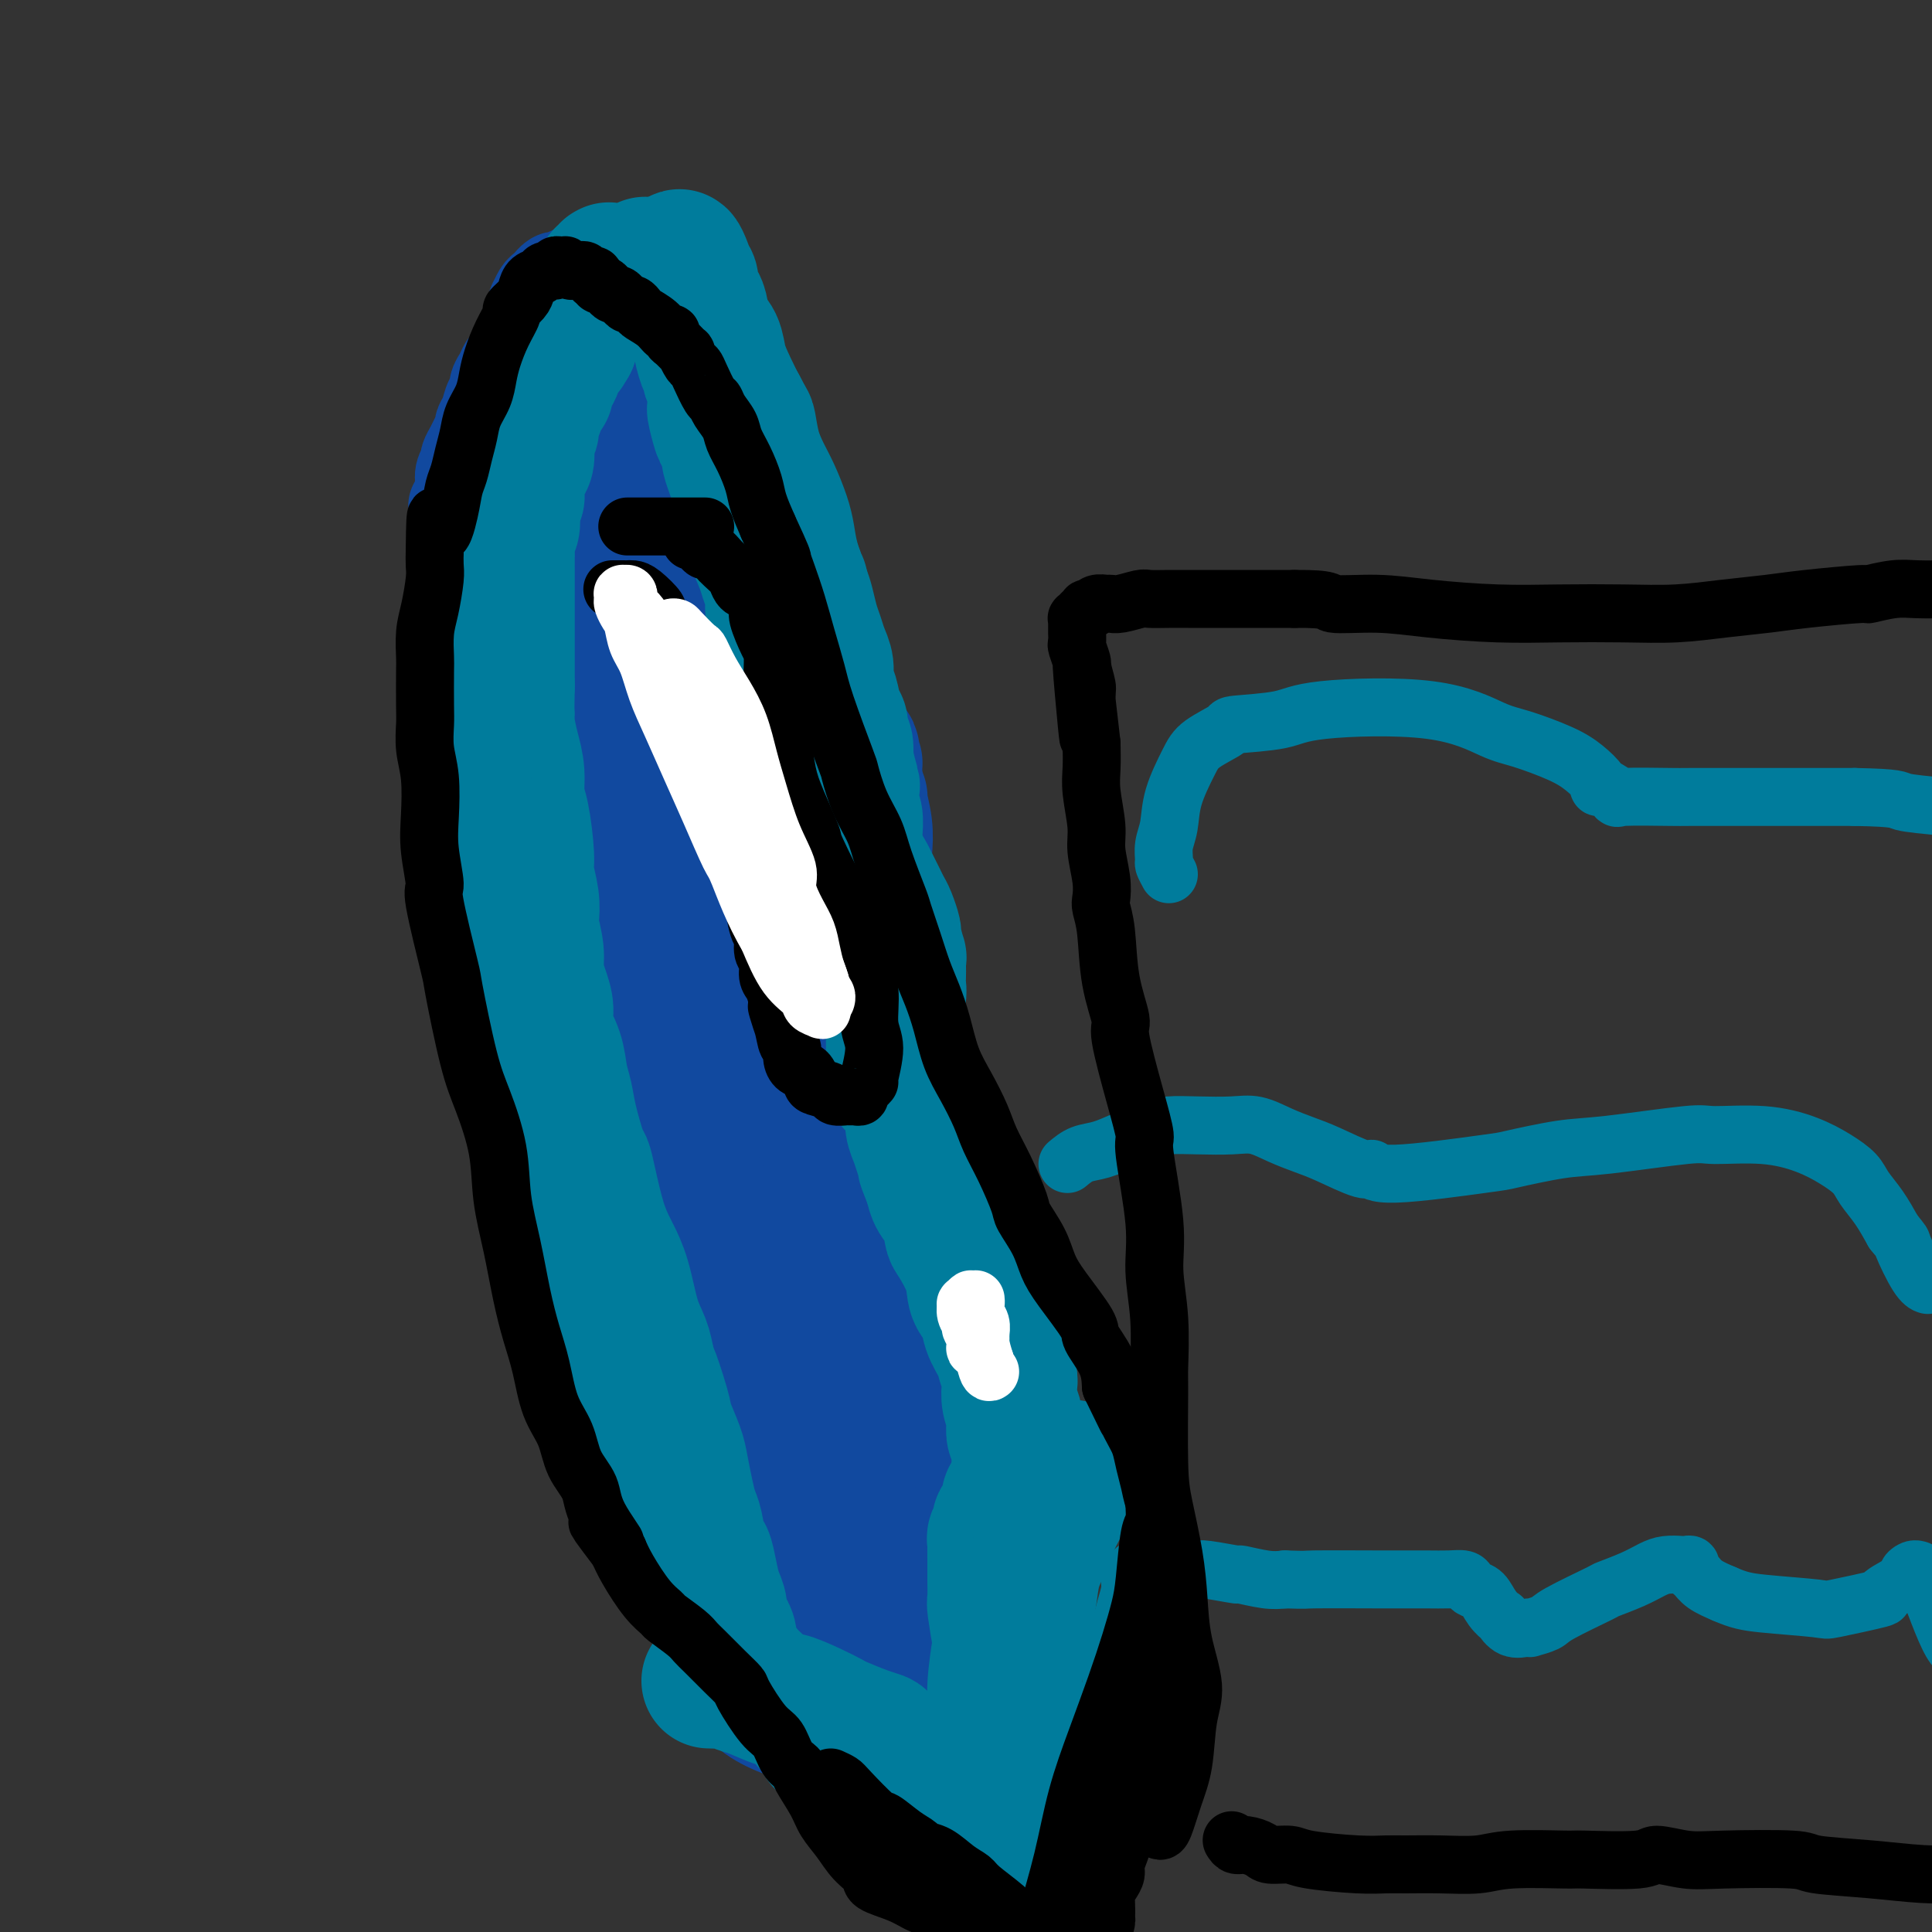 <svg viewBox='0 0 400 400' version='1.1' xmlns='http://www.w3.org/2000/svg' xmlns:xlink='http://www.w3.org/1999/xlink'><rect x="0" y="0" width="400" height="400" fill="#333333" stroke="none"/><g fill='none' stroke='#11499F' stroke-width='20' stroke-linecap='round' stroke-linejoin='round'><path d='M107,74c0.000,0.000 0.100,0.100 0.1,0.1'/><path d='M109,74c-0.006,-0.239 -0.012,-0.479 0,-1c0.012,-0.521 0.041,-1.325 0,-2c-0.041,-0.675 -0.151,-1.221 0,-2c0.151,-0.779 0.565,-1.791 1,-3c0.435,-1.209 0.891,-2.615 1,-3c0.109,-0.385 -0.129,0.252 0,0c0.129,-0.252 0.626,-1.392 1,-2c0.374,-0.608 0.625,-0.685 1,-1c0.375,-0.315 0.874,-0.868 1,-1c0.126,-0.132 -0.121,0.157 0,0c0.121,-0.157 0.609,-0.760 1,-1c0.391,-0.240 0.683,-0.117 1,0c0.317,0.117 0.658,0.228 1,0c0.342,-0.228 0.685,-0.795 1,-1c0.315,-0.205 0.604,-0.050 1,0c0.396,0.050 0.900,-0.007 1,0c0.100,0.007 -0.204,0.079 0,0c0.204,-0.079 0.915,-0.308 2,0c1.085,0.308 2.542,1.154 4,2'/><path d='M126,59c2.381,0.430 2.834,1.005 3,1c0.166,-0.005 0.044,-0.590 0,-1c-0.044,-0.410 -0.012,-0.646 0,-1c0.012,-0.354 0.002,-0.827 0,-1c-0.002,-0.173 0.003,-0.046 0,0c-0.003,0.046 -0.016,0.012 0,0c0.016,-0.012 0.061,-0.003 0,0c-0.061,0.003 -0.226,-0.000 0,0c0.226,0.000 0.844,0.004 1,0c0.156,-0.004 -0.150,-0.015 0,0c0.150,0.015 0.757,0.057 1,0c0.243,-0.057 0.122,-0.212 0,0c-0.122,0.212 -0.244,0.793 0,1c0.244,0.207 0.854,0.041 1,0c0.146,-0.041 -0.172,0.045 0,0c0.172,-0.045 0.833,-0.220 1,0c0.167,0.220 -0.162,0.833 0,1c0.162,0.167 0.814,-0.114 1,0c0.186,0.114 -0.095,0.623 0,1c0.095,0.377 0.565,0.622 1,1c0.435,0.378 0.834,0.889 1,1c0.166,0.111 0.100,-0.177 0,0c-0.100,0.177 -0.233,0.821 0,1c0.233,0.179 0.832,-0.107 1,0c0.168,0.107 -0.096,0.606 0,1c0.096,0.394 0.550,0.683 1,1c0.450,0.317 0.894,0.662 1,1c0.106,0.338 -0.125,0.668 0,1c0.125,0.332 0.607,0.666 1,1c0.393,0.334 0.696,0.667 1,1'/><path d='M141,69c1.327,1.568 0.144,-0.011 0,0c-0.144,0.011 0.750,1.614 1,2c0.250,0.386 -0.144,-0.444 0,0c0.144,0.444 0.827,2.160 1,3c0.173,0.840 -0.164,0.802 0,1c0.164,0.198 0.827,0.630 1,1c0.173,0.370 -0.146,0.676 0,1c0.146,0.324 0.756,0.664 1,1c0.244,0.336 0.122,0.666 0,1c-0.122,0.334 -0.244,0.671 0,1c0.244,0.329 0.854,0.650 1,1c0.146,0.350 -0.172,0.727 0,1c0.172,0.273 0.835,0.440 1,1c0.165,0.560 -0.166,1.512 0,2c0.166,0.488 0.829,0.511 1,1c0.171,0.489 -0.150,1.446 0,2c0.150,0.554 0.771,0.707 1,1c0.229,0.293 0.065,0.726 0,1c-0.065,0.274 -0.032,0.388 0,1c0.032,0.612 0.061,1.722 0,2c-0.061,0.278 -0.214,-0.278 0,0c0.214,0.278 0.793,1.389 1,2c0.207,0.611 0.041,0.724 0,1c-0.041,0.276 0.042,0.717 0,1c-0.042,0.283 -0.208,0.408 0,1c0.208,0.592 0.792,1.650 1,2c0.208,0.350 0.042,-0.008 0,0c-0.042,0.008 0.040,0.384 0,1c-0.040,0.616 -0.203,1.474 0,2c0.203,0.526 0.772,0.722 1,1c0.228,0.278 0.114,0.639 0,1'/><path d='M152,105c1.642,5.672 0.248,1.852 0,1c-0.248,-0.852 0.652,1.265 1,2c0.348,0.735 0.146,0.090 0,0c-0.146,-0.090 -0.236,0.377 0,1c0.236,0.623 0.799,1.404 1,2c0.201,0.596 0.040,1.007 0,1c-0.040,-0.007 0.041,-0.434 0,0c-0.041,0.434 -0.203,1.727 0,2c0.203,0.273 0.772,-0.474 1,0c0.228,0.474 0.114,2.167 0,3c-0.114,0.833 -0.227,0.804 0,1c0.227,0.196 0.793,0.616 1,1c0.207,0.384 0.054,0.732 0,1c-0.054,0.268 -0.011,0.457 0,1c0.011,0.543 -0.011,1.441 0,2c0.011,0.559 0.056,0.780 0,1c-0.056,0.220 -0.212,0.441 0,1c0.212,0.559 0.793,1.458 1,2c0.207,0.542 0.042,0.727 0,1c-0.042,0.273 0.040,0.633 0,1c-0.040,0.367 -0.203,0.742 0,1c0.203,0.258 0.772,0.398 1,1c0.228,0.602 0.114,1.667 0,2c-0.114,0.333 -0.228,-0.065 0,0c0.228,0.065 0.797,0.595 1,1c0.203,0.405 0.040,0.686 0,1c-0.040,0.314 0.042,0.662 0,1c-0.042,0.338 -0.207,0.668 0,1c0.207,0.332 0.787,0.666 1,1c0.213,0.334 0.061,0.667 0,1c-0.061,0.333 -0.030,0.667 0,1'/><path d='M160,140c1.465,5.654 1.128,2.288 1,1c-0.128,-1.288 -0.048,-0.500 0,0c0.048,0.500 0.064,0.711 0,1c-0.064,0.289 -0.210,0.655 0,1c0.210,0.345 0.774,0.670 1,1c0.226,0.330 0.113,0.666 0,1c-0.113,0.334 -0.226,0.667 0,1c0.226,0.333 0.792,0.667 1,1c0.208,0.333 0.060,0.666 0,1c-0.060,0.334 -0.030,0.668 0,1c0.030,0.332 0.060,0.663 0,1c-0.060,0.337 -0.208,0.681 0,1c0.208,0.319 0.774,0.614 1,1c0.226,0.386 0.112,0.863 0,1c-0.112,0.137 -0.222,-0.067 0,0c0.222,0.067 0.778,0.404 1,1c0.222,0.596 0.111,1.450 0,2c-0.111,0.550 -0.222,0.795 0,1c0.222,0.205 0.778,0.370 1,1c0.222,0.630 0.111,1.726 0,2c-0.111,0.274 -0.222,-0.273 0,0c0.222,0.273 0.778,1.365 1,2c0.222,0.635 0.112,0.813 0,1c-0.112,0.187 -0.226,0.383 0,1c0.226,0.617 0.792,1.656 1,2c0.208,0.344 0.060,-0.005 0,0c-0.060,0.005 -0.030,0.366 0,1c0.030,0.634 0.060,1.541 0,2c-0.060,0.459 -0.208,0.470 0,1c0.208,0.530 0.774,1.580 1,2c0.226,0.420 0.113,0.210 0,0'/><path d='M169,172c1.388,5.356 0.358,2.744 0,2c-0.358,-0.744 -0.043,0.378 0,1c0.043,0.622 -0.186,0.744 0,1c0.186,0.256 0.786,0.644 1,1c0.214,0.356 0.043,0.678 0,1c-0.043,0.322 0.041,0.645 0,1c-0.041,0.355 -0.208,0.743 0,1c0.208,0.257 0.792,0.384 1,1c0.208,0.616 0.042,1.722 0,2c-0.042,0.278 0.042,-0.273 0,0c-0.042,0.273 -0.208,1.368 0,2c0.208,0.632 0.792,0.799 1,1c0.208,0.201 0.042,0.435 0,1c-0.042,0.565 0.041,1.460 0,2c-0.041,0.540 -0.207,0.726 0,1c0.207,0.274 0.788,0.637 1,1c0.212,0.363 0.056,0.726 0,1c-0.056,0.274 -0.011,0.458 0,1c0.011,0.542 -0.011,1.441 0,2c0.011,0.559 0.055,0.779 0,1c-0.055,0.221 -0.211,0.444 0,1c0.211,0.556 0.788,1.445 1,2c0.212,0.555 0.061,0.778 0,1c-0.061,0.222 -0.030,0.445 0,1c0.030,0.555 0.061,1.443 0,2c-0.061,0.557 -0.212,0.782 0,1c0.212,0.218 0.789,0.429 1,1c0.211,0.571 0.057,1.504 0,2c-0.057,0.496 -0.015,0.557 0,1c0.015,0.443 0.004,1.270 0,2c-0.004,0.730 -0.002,1.365 0,2'/><path d='M175,212c0.944,6.342 0.306,2.197 0,1c-0.306,-1.197 -0.278,0.553 0,2c0.278,1.447 0.807,2.590 1,3c0.193,0.410 0.052,0.088 0,1c-0.052,0.912 -0.014,3.060 0,4c0.014,0.940 0.004,0.674 0,1c-0.004,0.326 -0.001,1.246 0,2c0.001,0.754 -0.001,1.344 0,2c0.001,0.656 0.004,1.379 0,2c-0.004,0.621 -0.015,1.139 0,2c0.015,0.861 0.057,2.066 0,3c-0.057,0.934 -0.212,1.599 0,2c0.212,0.401 0.793,0.539 1,1c0.207,0.461 0.042,1.246 0,2c-0.042,0.754 0.040,1.476 0,2c-0.040,0.524 -0.203,0.849 0,2c0.203,1.151 0.773,3.128 1,4c0.227,0.872 0.112,0.638 0,1c-0.112,0.362 -0.223,1.318 0,2c0.223,0.682 0.778,1.088 1,2c0.222,0.912 0.111,2.328 0,3c-0.111,0.672 -0.222,0.599 0,1c0.222,0.401 0.777,1.276 1,2c0.223,0.724 0.112,1.297 0,2c-0.112,0.703 -0.227,1.535 0,2c0.227,0.465 0.797,0.562 1,1c0.203,0.438 0.041,1.217 0,2c-0.041,0.783 0.041,1.571 0,2c-0.041,0.429 -0.203,0.500 0,1c0.203,0.500 0.772,1.429 1,2c0.228,0.571 0.114,0.786 0,1'/><path d='M182,272c1.083,9.687 0.289,3.905 0,2c-0.289,-1.905 -0.074,0.066 0,1c0.074,0.934 0.006,0.831 0,1c-0.006,0.169 0.051,0.608 0,1c-0.051,0.392 -0.210,0.735 0,1c0.210,0.265 0.788,0.452 1,1c0.212,0.548 0.057,1.457 0,2c-0.057,0.543 -0.016,0.722 0,1c0.016,0.278 0.008,0.657 0,1c-0.008,0.343 -0.016,0.652 0,1c0.016,0.348 0.057,0.736 0,1c-0.057,0.264 -0.211,0.403 0,1c0.211,0.597 0.788,1.651 1,2c0.212,0.349 0.061,-0.009 0,0c-0.061,0.009 -0.030,0.383 0,1c0.030,0.617 0.061,1.476 0,2c-0.061,0.524 -0.214,0.714 0,1c0.214,0.286 0.793,0.668 1,1c0.207,0.332 0.041,0.613 0,1c-0.041,0.387 0.041,0.878 0,1c-0.041,0.122 -0.207,-0.126 0,0c0.207,0.126 0.786,0.625 1,1c0.214,0.375 0.061,0.626 0,1c-0.061,0.374 -0.030,0.870 0,1c0.030,0.130 0.061,-0.105 0,0c-0.061,0.105 -0.212,0.550 0,1c0.212,0.450 0.789,0.905 1,1c0.211,0.095 0.057,-0.170 0,0c-0.057,0.170 -0.015,0.777 0,1c0.015,0.223 0.004,0.064 0,0c-0.004,-0.064 -0.002,-0.032 0,0'/><path d='M187,301c0.996,4.443 0.985,1.051 1,0c0.015,-1.051 0.057,0.239 0,1c-0.057,0.761 -0.211,0.993 0,1c0.211,0.007 0.789,-0.209 1,0c0.211,0.209 0.056,0.845 0,1c-0.056,0.155 -0.011,-0.170 0,0c0.011,0.170 -0.011,0.834 0,1c0.011,0.166 0.054,-0.167 0,0c-0.054,0.167 -0.207,0.833 0,1c0.207,0.167 0.773,-0.165 1,0c0.227,0.165 0.114,0.828 0,1c-0.114,0.172 -0.228,-0.146 0,0c0.228,0.146 0.797,0.756 1,1c0.203,0.244 0.041,0.121 0,0c-0.041,-0.121 0.041,-0.240 0,0c-0.041,0.240 -0.203,0.839 0,1c0.203,0.161 0.773,-0.115 1,0c0.227,0.115 0.112,0.622 0,1c-0.112,0.378 -0.222,0.626 0,1c0.222,0.374 0.776,0.874 1,1c0.224,0.126 0.117,-0.121 0,0c-0.117,0.121 -0.242,0.610 0,1c0.242,0.390 0.853,0.682 1,1c0.147,0.318 -0.171,0.663 0,1c0.171,0.337 0.830,0.668 1,1c0.170,0.332 -0.151,0.667 0,1c0.151,0.333 0.772,0.664 1,1c0.228,0.336 0.061,0.678 0,1c-0.061,0.322 -0.016,0.625 0,1c0.016,0.375 0.005,0.821 0,1c-0.005,0.179 -0.002,0.089 0,0'/><path d='M196,321c1.332,3.272 0.161,1.453 0,1c-0.161,-0.453 0.689,0.461 1,1c0.311,0.539 0.083,0.704 0,1c-0.083,0.296 -0.022,0.722 0,1c0.022,0.278 0.006,0.407 0,1c-0.006,0.593 -0.002,1.649 0,2c0.002,0.351 0.002,-0.004 0,0c-0.002,0.004 -0.004,0.368 0,1c0.004,0.632 0.015,1.534 0,2c-0.015,0.466 -0.057,0.496 0,1c0.057,0.504 0.211,1.482 0,2c-0.211,0.518 -0.789,0.576 -1,1c-0.211,0.424 -0.056,1.213 0,2c0.056,0.787 0.011,1.572 0,2c-0.011,0.428 0.011,0.500 0,1c-0.011,0.500 -0.054,1.428 0,2c0.054,0.572 0.207,0.786 0,1c-0.207,0.214 -0.773,0.427 -1,1c-0.227,0.573 -0.113,1.506 0,2c0.113,0.494 0.226,0.550 0,1c-0.226,0.450 -0.793,1.294 -1,2c-0.207,0.706 -0.056,1.274 0,2c0.056,0.726 0.015,1.609 0,2c-0.015,0.391 -0.005,0.290 0,1c0.005,0.710 0.005,2.232 0,3c-0.005,0.768 -0.015,0.784 0,1c0.015,0.216 0.057,0.632 0,1c-0.057,0.368 -0.211,0.686 0,1c0.211,0.314 0.788,0.623 1,1c0.212,0.377 0.061,0.822 0,1c-0.061,0.178 -0.030,0.089 0,0'/><path d='M197,362c-0.166,0.081 -0.333,0.161 -1,0c-0.667,-0.161 -1.836,-0.565 -3,-1c-1.164,-0.435 -2.323,-0.901 -4,-1c-1.677,-0.099 -3.871,0.168 -6,0c-2.129,-0.168 -4.194,-0.771 -6,-1c-1.806,-0.229 -3.353,-0.083 -5,0c-1.647,0.083 -3.394,0.102 -5,0c-1.606,-0.102 -3.070,-0.326 -5,-1c-1.930,-0.674 -4.327,-1.797 -6,-3c-1.673,-1.203 -2.621,-2.487 -3,-3c-0.379,-0.513 -0.190,-0.257 0,0'/><path d='M155,347c0.000,-0.241 0.000,-0.482 0,-1c-0.000,-0.518 -0.001,-1.312 0,-2c0.001,-0.688 0.004,-1.270 0,-2c-0.004,-0.730 -0.015,-1.607 0,-2c0.015,-0.393 0.056,-0.301 0,-1c-0.056,-0.699 -0.207,-2.188 0,-3c0.207,-0.812 0.774,-0.946 1,-1c0.226,-0.054 0.113,-0.027 0,0'/><path d='M156,321c-0.479,-0.319 -0.958,-0.638 -1,-1c-0.042,-0.362 0.355,-0.768 0,-1c-0.355,-0.232 -1.460,-0.291 -2,-1c-0.540,-0.709 -0.516,-2.067 -1,-3c-0.484,-0.933 -1.478,-1.439 -2,-2c-0.522,-0.561 -0.574,-1.176 -1,-2c-0.426,-0.824 -1.228,-1.857 -2,-3c-0.772,-1.143 -1.513,-2.398 -2,-3c-0.487,-0.602 -0.718,-0.553 -1,-1c-0.282,-0.447 -0.614,-1.390 -1,-2c-0.386,-0.610 -0.824,-0.889 -1,-1c-0.176,-0.111 -0.088,-0.056 0,0'/><path d='M153,340c0.337,0.269 0.675,0.538 1,1c0.325,0.462 0.638,1.117 1,2c0.362,0.883 0.775,1.993 2,3c1.225,1.007 3.264,1.911 5,3c1.736,1.089 3.170,2.365 4,3c0.830,0.635 1.055,0.630 2,1c0.945,0.370 2.610,1.115 4,2c1.390,0.885 2.506,1.909 3,3c0.494,1.091 0.368,2.247 1,3c0.632,0.753 2.023,1.102 4,2c1.977,0.898 4.540,2.344 6,3c1.460,0.656 1.816,0.523 3,1c1.184,0.477 3.195,1.565 4,2c0.805,0.435 0.402,0.218 0,0'/><path d='M203,370c-0.000,-0.180 -0.000,-0.361 0,-1c0.000,-0.639 0.000,-1.737 0,-3c-0.000,-1.263 -0.000,-2.692 0,-4c0.000,-1.308 0.000,-2.494 0,-4c-0.000,-1.506 -0.000,-3.331 0,-6c0.000,-2.669 0.000,-6.180 0,-10c-0.000,-3.820 -0.001,-7.948 0,-12c0.001,-4.052 0.004,-8.028 0,-12c-0.004,-3.972 -0.015,-7.940 0,-10c0.015,-2.060 0.057,-2.212 0,-3c-0.057,-0.788 -0.211,-2.211 0,-3c0.211,-0.789 0.788,-0.943 1,-1c0.212,-0.057 0.061,-0.016 0,0c-0.061,0.016 -0.030,0.008 0,0'/><path d='M176,353c-0.605,-0.572 -1.210,-1.143 -2,-2c-0.790,-0.857 -1.764,-1.998 -3,-3c-1.236,-1.002 -2.734,-1.864 -4,-3c-1.266,-1.136 -2.301,-2.547 -4,-4c-1.699,-1.453 -4.062,-2.949 -5,-4c-0.938,-1.051 -0.452,-1.658 -1,-2c-0.548,-0.342 -2.132,-0.420 -3,-1c-0.868,-0.580 -1.020,-1.662 -1,-2c0.020,-0.338 0.213,0.067 0,0c-0.213,-0.067 -0.832,-0.607 -1,-1c-0.168,-0.393 0.114,-0.639 0,-1c-0.114,-0.361 -0.625,-0.837 -1,-2c-0.375,-1.163 -0.614,-3.013 -1,-4c-0.386,-0.987 -0.917,-1.109 -1,-2c-0.083,-0.891 0.284,-2.550 0,-4c-0.284,-1.450 -1.217,-2.692 -2,-4c-0.783,-1.308 -1.417,-2.684 -2,-4c-0.583,-1.316 -1.117,-2.574 -2,-4c-0.883,-1.426 -2.115,-3.020 -3,-4c-0.885,-0.980 -1.424,-1.345 -2,-2c-0.576,-0.655 -1.191,-1.600 -2,-3c-0.809,-1.400 -1.813,-3.255 -2,-4c-0.187,-0.745 0.442,-0.379 0,-1c-0.442,-0.621 -1.953,-2.228 -3,-4c-1.047,-1.772 -1.628,-3.708 -2,-5c-0.372,-1.292 -0.535,-1.941 -1,-3c-0.465,-1.059 -1.233,-2.530 -2,-4'/><path d='M126,276c-3.450,-6.580 -0.574,-2.031 0,-1c0.574,1.031 -1.155,-1.456 -2,-3c-0.845,-1.544 -0.806,-2.144 -1,-3c-0.194,-0.856 -0.620,-1.967 -1,-3c-0.380,-1.033 -0.714,-1.988 -1,-3c-0.286,-1.012 -0.525,-2.080 -1,-3c-0.475,-0.920 -1.188,-1.692 -2,-3c-0.812,-1.308 -1.723,-3.152 -2,-4c-0.277,-0.848 0.081,-0.702 0,-1c-0.081,-0.298 -0.600,-1.041 -1,-2c-0.400,-0.959 -0.680,-2.133 -1,-3c-0.320,-0.867 -0.678,-1.425 -1,-2c-0.322,-0.575 -0.607,-1.167 -1,-2c-0.393,-0.833 -0.894,-1.908 -1,-3c-0.106,-1.092 0.181,-2.199 0,-3c-0.181,-0.801 -0.831,-1.294 -1,-2c-0.169,-0.706 0.143,-1.626 0,-3c-0.143,-1.374 -0.741,-3.204 -1,-4c-0.259,-0.796 -0.177,-0.558 0,-1c0.177,-0.442 0.451,-1.564 0,-3c-0.451,-1.436 -1.626,-3.186 -2,-4c-0.374,-0.814 0.054,-0.692 0,-1c-0.054,-0.308 -0.589,-1.046 -1,-2c-0.411,-0.954 -0.698,-2.123 -1,-3c-0.302,-0.877 -0.620,-1.461 -1,-2c-0.380,-0.539 -0.824,-1.033 -1,-2c-0.176,-0.967 -0.086,-2.408 0,-3c0.086,-0.592 0.167,-0.334 0,-1c-0.167,-0.666 -0.584,-2.256 -1,-3c-0.416,-0.744 -0.833,-0.641 -1,-1c-0.167,-0.359 -0.083,-1.179 0,-2'/><path d='M101,200c-1.486,-6.642 -0.201,-3.246 0,-3c0.201,0.246 -0.682,-2.657 -1,-4c-0.318,-1.343 -0.071,-1.127 0,-2c0.071,-0.873 -0.034,-2.835 0,-4c0.034,-1.165 0.206,-1.532 0,-3c-0.206,-1.468 -0.791,-4.038 -1,-5c-0.209,-0.962 -0.041,-0.315 0,-1c0.041,-0.685 -0.044,-2.703 0,-4c0.044,-1.297 0.218,-1.873 0,-3c-0.218,-1.127 -0.829,-2.803 -1,-4c-0.171,-1.197 0.098,-1.914 0,-3c-0.098,-1.086 -0.562,-2.541 -1,-4c-0.438,-1.459 -0.849,-2.921 -1,-4c-0.151,-1.079 -0.040,-1.776 0,-3c0.040,-1.224 0.011,-2.974 0,-4c-0.011,-1.026 -0.003,-1.328 0,-2c0.003,-0.672 0.001,-1.713 0,-3c-0.001,-1.287 -0.000,-2.821 0,-4c0.000,-1.179 0.000,-2.004 0,-3c-0.000,-0.996 0.000,-2.162 0,-3c-0.000,-0.838 -0.000,-1.347 0,-2c0.000,-0.653 0.001,-1.449 0,-2c-0.001,-0.551 -0.004,-0.857 0,-2c0.004,-1.143 0.015,-3.121 0,-4c-0.015,-0.879 -0.057,-0.657 0,-1c0.057,-0.343 0.211,-1.249 0,-2c-0.211,-0.751 -0.789,-1.346 -1,-2c-0.211,-0.654 -0.057,-1.369 0,-2c0.057,-0.631 0.016,-1.180 0,-2c-0.016,-0.820 -0.008,-1.910 0,-3'/><path d='M95,112c-0.927,-13.809 -0.245,-4.333 0,-1c0.245,3.333 0.051,0.522 0,-1c-0.051,-1.522 0.039,-1.755 0,-2c-0.039,-0.245 -0.206,-0.502 0,-1c0.206,-0.498 0.786,-1.235 1,-2c0.214,-0.765 0.061,-1.557 0,-2c-0.061,-0.443 -0.031,-0.538 0,-1c0.031,-0.462 0.064,-1.293 0,-2c-0.064,-0.707 -0.225,-1.291 0,-2c0.225,-0.709 0.835,-1.542 1,-2c0.165,-0.458 -0.114,-0.542 0,-1c0.114,-0.458 0.622,-1.290 1,-2c0.378,-0.710 0.626,-1.297 1,-2c0.374,-0.703 0.875,-1.521 1,-2c0.125,-0.479 -0.125,-0.618 0,-1c0.125,-0.382 0.625,-1.008 1,-2c0.375,-0.992 0.625,-2.350 1,-3c0.375,-0.650 0.874,-0.593 1,-1c0.126,-0.407 -0.121,-1.278 0,-2c0.121,-0.722 0.609,-1.295 1,-2c0.391,-0.705 0.683,-1.542 1,-2c0.317,-0.458 0.658,-0.539 1,-1c0.342,-0.461 0.684,-1.303 1,-2c0.316,-0.697 0.606,-1.248 1,-2c0.394,-0.752 0.893,-1.703 1,-2c0.107,-0.297 -0.178,0.060 0,0c0.178,-0.060 0.818,-0.538 1,-1c0.182,-0.462 -0.096,-0.907 0,-1c0.096,-0.093 0.564,0.167 1,0c0.436,-0.167 0.839,-0.762 1,-1c0.161,-0.238 0.081,-0.119 0,0'/><path d='M112,66c2.487,-4.491 1.206,-1.219 1,0c-0.206,1.219 0.663,0.383 1,0c0.337,-0.383 0.143,-0.314 0,0c-0.143,0.314 -0.234,0.872 0,1c0.234,0.128 0.795,-0.176 1,0c0.205,0.176 0.055,0.831 0,1c-0.055,0.169 -0.015,-0.147 0,0c0.015,0.147 0.004,0.756 0,1c-0.004,0.244 -0.001,0.122 0,0c0.001,-0.122 0.000,-0.244 0,0c-0.000,0.244 -0.000,0.854 0,1c0.000,0.146 -0.000,-0.172 0,0c0.000,0.172 0.000,0.835 0,1c-0.000,0.165 -0.000,-0.167 0,0c0.000,0.167 0.001,0.832 0,1c-0.001,0.168 -0.004,-0.161 0,0c0.004,0.161 0.015,0.813 0,1c-0.015,0.187 -0.057,-0.090 0,0c0.057,0.090 0.211,0.546 0,1c-0.211,0.454 -0.789,0.905 -1,1c-0.211,0.095 -0.057,-0.167 0,0c0.057,0.167 0.015,0.763 0,1c-0.015,0.237 -0.004,0.116 0,0c0.004,-0.116 0.001,-0.227 0,0c-0.001,0.227 -0.000,0.792 0,1c0.000,0.208 0.000,0.059 0,0c-0.000,-0.059 -0.000,-0.030 0,0'/></g>
<g fill='none' stroke='#11499F' stroke-width='28' stroke-linecap='round' stroke-linejoin='round'><path d='M176,326c-0.292,0.076 -0.583,0.153 -1,0c-0.417,-0.153 -0.959,-0.535 -2,-1c-1.041,-0.465 -2.581,-1.013 -4,-2c-1.419,-0.987 -2.718,-2.413 -4,-4c-1.282,-1.587 -2.547,-3.335 -4,-5c-1.453,-1.665 -3.093,-3.248 -5,-6c-1.907,-2.752 -4.079,-6.674 -5,-8c-0.921,-1.326 -0.590,-0.057 -2,-2c-1.410,-1.943 -4.559,-7.099 -6,-10c-1.441,-2.901 -1.172,-3.548 -2,-5c-0.828,-1.452 -2.754,-3.708 -4,-6c-1.246,-2.292 -1.813,-4.621 -3,-7c-1.187,-2.379 -2.993,-4.808 -4,-7c-1.007,-2.192 -1.213,-4.147 -2,-6c-0.787,-1.853 -2.155,-3.603 -3,-5c-0.845,-1.397 -1.167,-2.441 -2,-4c-0.833,-1.559 -2.175,-3.633 -3,-5c-0.825,-1.367 -1.132,-2.026 -2,-4c-0.868,-1.974 -2.299,-5.262 -3,-7c-0.701,-1.738 -0.674,-1.926 -1,-3c-0.326,-1.074 -1.004,-3.034 -2,-5c-0.996,-1.966 -2.308,-3.939 -3,-6c-0.692,-2.061 -0.763,-4.209 -1,-6c-0.237,-1.791 -0.639,-3.226 -1,-5c-0.361,-1.774 -0.680,-3.887 -1,-6'/><path d='M106,201c-0.631,-3.616 -0.709,-4.154 -1,-5c-0.291,-0.846 -0.795,-1.998 -1,-4c-0.205,-2.002 -0.112,-4.854 0,-6c0.112,-1.146 0.241,-0.585 0,-1c-0.241,-0.415 -0.853,-1.807 -1,-3c-0.147,-1.193 0.171,-2.189 0,-4c-0.171,-1.811 -0.830,-4.437 -1,-6c-0.170,-1.563 0.151,-2.064 0,-3c-0.151,-0.936 -0.774,-2.308 -1,-4c-0.226,-1.692 -0.057,-3.706 0,-5c0.057,-1.294 0.001,-1.869 0,-3c-0.001,-1.131 0.052,-2.819 0,-4c-0.052,-1.181 -0.209,-1.855 0,-3c0.209,-1.145 0.784,-2.760 1,-4c0.216,-1.240 0.072,-2.107 0,-3c-0.072,-0.893 -0.072,-1.814 0,-3c0.072,-1.186 0.217,-2.636 0,-4c-0.217,-1.364 -0.794,-2.641 -1,-4c-0.206,-1.359 -0.041,-2.800 0,-4c0.041,-1.200 -0.043,-2.158 0,-3c0.043,-0.842 0.212,-1.566 0,-3c-0.212,-1.434 -0.804,-3.578 -1,-5c-0.196,-1.422 0.003,-2.123 0,-3c-0.003,-0.877 -0.208,-1.931 0,-3c0.208,-1.069 0.829,-2.154 1,-3c0.171,-0.846 -0.109,-1.452 0,-2c0.109,-0.548 0.607,-1.039 1,-2c0.393,-0.961 0.683,-2.392 1,-3c0.317,-0.608 0.662,-0.395 1,-1c0.338,-0.605 0.668,-2.030 1,-3c0.332,-0.970 0.666,-1.485 1,-2'/><path d='M106,95c1.089,-3.462 0.813,-1.116 1,-1c0.187,0.116 0.839,-1.996 1,-3c0.161,-1.004 -0.168,-0.898 0,-1c0.168,-0.102 0.832,-0.413 1,-1c0.168,-0.587 -0.161,-1.452 0,-2c0.161,-0.548 0.813,-0.781 1,-1c0.187,-0.219 -0.091,-0.425 0,-1c0.091,-0.575 0.550,-1.520 1,-2c0.450,-0.480 0.891,-0.497 1,-1c0.109,-0.503 -0.115,-1.493 0,-2c0.115,-0.507 0.567,-0.532 1,-1c0.433,-0.468 0.847,-1.379 1,-2c0.153,-0.621 0.045,-0.952 0,-1c-0.045,-0.048 -0.026,0.187 0,0c0.026,-0.187 0.060,-0.796 0,-1c-0.060,-0.204 -0.212,-0.003 0,0c0.212,0.003 0.789,-0.194 1,0c0.211,0.194 0.057,0.777 0,1c-0.057,0.223 -0.015,0.084 0,0c0.015,-0.084 0.004,-0.113 0,0c-0.004,0.113 -0.001,0.367 0,1c0.001,0.633 0.001,1.645 0,2c-0.001,0.355 -0.004,0.055 0,1c0.004,0.945 0.016,3.136 0,4c-0.016,0.864 -0.060,0.400 0,1c0.060,0.600 0.223,2.263 0,4c-0.223,1.737 -0.833,3.548 -1,5c-0.167,1.452 0.109,2.545 0,4c-0.109,1.455 -0.603,3.273 -1,5c-0.397,1.727 -0.699,3.364 -1,5'/><path d='M112,108c-0.314,5.753 -0.098,4.636 0,5c0.098,0.364 0.079,2.211 0,4c-0.079,1.789 -0.218,3.522 0,5c0.218,1.478 0.794,2.702 1,4c0.206,1.298 0.041,2.671 0,4c-0.041,1.329 0.041,2.614 0,4c-0.041,1.386 -0.204,2.874 0,4c0.204,1.126 0.777,1.888 1,3c0.223,1.112 0.098,2.572 0,4c-0.098,1.428 -0.170,2.825 0,4c0.170,1.175 0.580,2.129 1,4c0.420,1.871 0.849,4.659 1,6c0.151,1.341 0.025,1.236 0,2c-0.025,0.764 0.050,2.397 0,4c-0.050,1.603 -0.225,3.176 0,4c0.225,0.824 0.849,0.898 1,3c0.151,2.102 -0.171,6.231 0,8c0.171,1.769 0.833,1.179 1,2c0.167,0.821 -0.163,3.055 0,5c0.163,1.945 0.817,3.601 1,5c0.183,1.399 -0.105,2.540 0,4c0.105,1.460 0.605,3.239 1,5c0.395,1.761 0.686,3.505 1,5c0.314,1.495 0.652,2.743 1,5c0.348,2.257 0.705,5.524 1,7c0.295,1.476 0.526,1.160 1,2c0.474,0.840 1.191,2.836 2,5c0.809,2.164 1.712,4.498 2,6c0.288,1.502 -0.038,2.174 0,3c0.038,0.826 0.439,1.808 1,3c0.561,1.192 1.280,2.596 2,4'/><path d='M131,241c2.035,7.660 1.122,4.310 1,4c-0.122,-0.310 0.547,2.418 1,4c0.453,1.582 0.689,2.016 1,3c0.311,0.984 0.699,2.518 1,4c0.301,1.482 0.517,2.914 1,4c0.483,1.086 1.233,1.827 2,3c0.767,1.173 1.552,2.778 2,4c0.448,1.222 0.558,2.059 1,3c0.442,0.941 1.217,1.984 2,3c0.783,1.016 1.574,2.003 2,3c0.426,0.997 0.485,2.003 1,3c0.515,0.997 1.485,1.984 2,3c0.515,1.016 0.575,2.060 1,3c0.425,0.940 1.216,1.777 2,3c0.784,1.223 1.561,2.834 2,4c0.439,1.166 0.542,1.889 1,3c0.458,1.111 1.273,2.610 2,4c0.727,1.390 1.367,2.672 2,4c0.633,1.328 1.258,2.703 2,4c0.742,1.297 1.601,2.517 2,4c0.399,1.483 0.337,3.228 1,5c0.663,1.772 2.050,3.570 3,5c0.950,1.430 1.462,2.493 2,4c0.538,1.507 1.104,3.457 2,5c0.896,1.543 2.124,2.678 3,4c0.876,1.322 1.401,2.830 2,4c0.599,1.170 1.274,2.001 2,3c0.726,0.999 1.504,2.165 2,3c0.496,0.835 0.710,1.340 1,2c0.290,0.660 0.654,1.474 1,2c0.346,0.526 0.673,0.763 1,1'/><path d='M182,349c7.341,14.036 2.693,4.627 1,1c-1.693,-3.627 -0.432,-1.473 0,-1c0.432,0.473 0.036,-0.734 0,-1c-0.036,-0.266 0.289,0.408 0,-3c-0.289,-3.408 -1.192,-10.899 -2,-19c-0.808,-8.101 -1.522,-16.813 -2,-21c-0.478,-4.187 -0.719,-3.849 -1,-6c-0.281,-2.151 -0.600,-6.791 -1,-10c-0.400,-3.209 -0.881,-4.986 -1,-7c-0.119,-2.014 0.123,-4.265 0,-6c-0.123,-1.735 -0.610,-2.955 -1,-5c-0.390,-2.045 -0.682,-4.914 -1,-7c-0.318,-2.086 -0.662,-3.389 -1,-5c-0.338,-1.611 -0.670,-3.531 -1,-5c-0.330,-1.469 -0.660,-2.486 -1,-4c-0.340,-1.514 -0.692,-3.526 -1,-5c-0.308,-1.474 -0.573,-2.410 -1,-4c-0.427,-1.590 -1.018,-3.835 -2,-6c-0.982,-2.165 -2.357,-4.249 -3,-6c-0.643,-1.751 -0.554,-3.169 -1,-5c-0.446,-1.831 -1.429,-4.076 -2,-6c-0.571,-1.924 -0.732,-3.529 -1,-5c-0.268,-1.471 -0.642,-2.809 -1,-5c-0.358,-2.191 -0.698,-5.233 -1,-7c-0.302,-1.767 -0.565,-2.257 -2,-7c-1.435,-4.743 -4.040,-13.738 -5,-17c-0.960,-3.262 -0.274,-0.789 0,-1c0.274,-0.211 0.137,-3.105 0,-6'/><path d='M151,170c-3.915,-15.506 -2.204,-7.271 -2,-6c0.204,1.271 -1.101,-4.422 -2,-8c-0.899,-3.578 -1.391,-5.040 -2,-7c-0.609,-1.960 -1.333,-4.416 -2,-7c-0.667,-2.584 -1.277,-5.295 -2,-8c-0.723,-2.705 -1.559,-5.404 -2,-8c-0.441,-2.596 -0.485,-5.090 -1,-8c-0.515,-2.910 -1.500,-6.235 -2,-9c-0.500,-2.765 -0.516,-4.970 -1,-7c-0.484,-2.030 -1.436,-3.883 -2,-6c-0.564,-2.117 -0.738,-4.496 -1,-6c-0.262,-1.504 -0.610,-2.134 -1,-4c-0.390,-1.866 -0.823,-4.968 -1,-6c-0.177,-1.032 -0.100,0.007 0,0c0.100,-0.007 0.223,-1.059 0,-2c-0.223,-0.941 -0.791,-1.769 -1,-2c-0.209,-0.231 -0.057,0.137 0,0c0.057,-0.137 0.019,-0.778 0,-1c-0.019,-0.222 -0.020,-0.024 0,0c0.020,0.024 0.062,-0.128 0,0c-0.062,0.128 -0.226,0.534 0,1c0.226,0.466 0.844,0.992 1,2c0.156,1.008 -0.151,2.497 0,4c0.151,1.503 0.758,3.019 1,5c0.242,1.981 0.117,4.426 0,7c-0.117,2.574 -0.227,5.278 0,8c0.227,2.722 0.792,5.464 1,9c0.208,3.536 0.059,7.868 0,12c-0.059,4.132 -0.030,8.066 0,12'/><path d='M132,135c0.696,11.900 0.937,12.150 1,15c0.063,2.850 -0.050,8.301 0,13c0.050,4.699 0.265,8.647 0,12c-0.265,3.353 -1.010,6.110 -1,9c0.010,2.890 0.774,5.912 1,9c0.226,3.088 -0.088,6.242 0,9c0.088,2.758 0.576,5.119 1,9c0.424,3.881 0.783,9.281 1,13c0.217,3.719 0.292,5.757 1,9c0.708,3.243 2.050,7.691 3,10c0.950,2.309 1.509,2.478 2,4c0.491,1.522 0.912,4.397 2,8c1.088,3.603 2.841,7.936 4,11c1.159,3.064 1.725,4.861 2,6c0.275,1.139 0.260,1.621 1,3c0.740,1.379 2.237,3.656 3,5c0.763,1.344 0.793,1.755 1,3c0.207,1.245 0.590,3.322 1,4c0.410,0.678 0.845,-0.044 1,0c0.155,0.044 0.028,0.854 0,1c-0.028,0.146 0.044,-0.372 0,-1c-0.044,-0.628 -0.203,-1.366 0,0c0.203,1.366 0.767,4.836 -1,-2c-1.767,-6.836 -5.866,-23.980 -8,-32c-2.134,-8.020 -2.302,-6.918 -4,-10c-1.698,-3.082 -4.927,-10.348 -7,-16c-2.073,-5.652 -2.989,-9.690 -4,-13c-1.011,-3.310 -2.118,-5.891 -3,-9c-0.882,-3.109 -1.538,-6.745 -2,-9c-0.462,-2.255 -0.731,-3.127 -1,-4'/><path d='M126,192c-5.058,-15.919 -3.201,-8.216 -3,-8c0.201,0.216 -1.252,-7.056 -2,-10c-0.748,-2.944 -0.790,-1.560 -1,-2c-0.210,-0.440 -0.588,-2.702 -1,-4c-0.412,-1.298 -0.856,-1.631 -1,-2c-0.144,-0.369 0.014,-0.776 0,-1c-0.014,-0.224 -0.200,-0.267 0,0c0.200,0.267 0.786,0.844 1,1c0.214,0.156 0.058,-0.110 0,0c-0.058,0.110 -0.016,0.595 0,1c0.016,0.405 0.008,0.731 0,1c-0.008,0.269 -0.016,0.480 0,1c0.016,0.520 0.057,1.348 0,2c-0.057,0.652 -0.211,1.128 0,2c0.211,0.872 0.788,2.139 1,4c0.212,1.861 0.058,4.316 0,6c-0.058,1.684 -0.019,2.599 0,4c0.019,1.401 0.019,3.290 0,4c-0.019,0.710 -0.058,0.241 0,1c0.058,0.759 0.213,2.747 0,5c-0.213,2.253 -0.793,4.770 -1,6c-0.207,1.230 -0.041,1.171 0,2c0.041,0.829 -0.041,2.546 0,4c0.041,1.454 0.207,2.647 0,4c-0.207,1.353 -0.788,2.868 -1,4c-0.212,1.132 -0.057,1.882 0,3c0.057,1.118 0.016,2.605 0,4c-0.016,1.395 -0.008,2.697 0,4'/><path d='M118,228c0.013,10.226 0.045,4.290 0,3c-0.045,-1.290 -0.166,2.067 0,4c0.166,1.933 0.618,2.442 1,4c0.382,1.558 0.695,4.164 1,6c0.305,1.836 0.603,2.902 1,4c0.397,1.098 0.893,2.227 1,3c0.107,0.773 -0.174,1.191 0,2c0.174,0.809 0.802,2.009 1,3c0.198,0.991 -0.035,1.775 0,4c0.035,2.225 0.338,5.893 1,8c0.662,2.107 1.683,2.653 2,3c0.317,0.347 -0.070,0.495 0,1c0.070,0.505 0.596,1.366 1,2c0.404,0.634 0.685,1.039 1,2c0.315,0.961 0.662,2.477 1,4c0.338,1.523 0.667,3.053 1,4c0.333,0.947 0.672,1.311 1,2c0.328,0.689 0.647,1.703 1,3c0.353,1.297 0.741,2.876 1,4c0.259,1.124 0.388,1.794 1,3c0.612,1.206 1.708,2.948 2,4c0.292,1.052 -0.220,1.416 0,2c0.220,0.584 1.171,1.390 2,3c0.829,1.610 1.534,4.023 2,5c0.466,0.977 0.692,0.518 1,1c0.308,0.482 0.698,1.904 1,3c0.302,1.096 0.515,1.865 1,3c0.485,1.135 1.244,2.634 2,4c0.756,1.366 1.511,2.599 2,3c0.489,0.401 0.711,-0.028 1,1c0.289,1.028 0.644,3.514 1,6'/><path d='M149,332c4.058,9.954 1.703,3.339 1,1c-0.703,-2.339 0.247,-0.403 1,1c0.753,1.403 1.308,2.272 2,3c0.692,0.728 1.521,1.316 2,2c0.479,0.684 0.608,1.463 1,2c0.392,0.537 1.046,0.832 2,2c0.954,1.168 2.209,3.209 3,4c0.791,0.791 1.118,0.330 2,1c0.882,0.670 2.319,2.469 3,3c0.681,0.531 0.606,-0.208 1,0c0.394,0.208 1.258,1.361 2,2c0.742,0.639 1.364,0.764 2,1c0.636,0.236 1.287,0.584 2,1c0.713,0.416 1.489,0.900 2,1c0.511,0.100 0.757,-0.184 1,0c0.243,0.184 0.484,0.838 1,1c0.516,0.162 1.308,-0.167 2,0c0.692,0.167 1.285,0.829 2,1c0.715,0.171 1.554,-0.151 2,0c0.446,0.151 0.501,0.773 1,1c0.499,0.227 1.443,0.057 2,0c0.557,-0.057 0.726,-0.001 1,0c0.274,0.001 0.654,-0.054 1,0c0.346,0.054 0.659,0.218 1,0c0.341,-0.218 0.709,-0.819 1,-1c0.291,-0.181 0.504,0.059 1,0c0.496,-0.059 1.274,-0.416 2,-1c0.726,-0.584 1.401,-1.394 2,-2c0.599,-0.606 1.123,-1.009 2,-2c0.877,-0.991 2.108,-2.569 3,-4c0.892,-1.431 1.446,-2.716 2,-4'/><path d='M202,345c2.018,-3.004 2.563,-4.515 3,-7c0.437,-2.485 0.767,-5.944 1,-9c0.233,-3.056 0.367,-5.710 0,-9c-0.367,-3.290 -1.237,-7.217 -2,-11c-0.763,-3.783 -1.418,-7.421 -2,-10c-0.582,-2.579 -1.089,-4.099 -2,-7c-0.911,-2.901 -2.224,-7.181 -3,-9c-0.776,-1.819 -1.014,-1.175 -1,-2c0.014,-0.825 0.279,-3.119 0,-5c-0.279,-1.881 -1.101,-3.349 -2,-5c-0.899,-1.651 -1.876,-3.485 -3,-7c-1.124,-3.515 -2.394,-8.712 -3,-11c-0.606,-2.288 -0.547,-1.667 -1,-3c-0.453,-1.333 -1.417,-4.621 -2,-7c-0.583,-2.379 -0.783,-3.851 -1,-6c-0.217,-2.149 -0.450,-4.975 -1,-7c-0.550,-2.025 -1.415,-3.247 -2,-6c-0.585,-2.753 -0.889,-7.035 -1,-9c-0.111,-1.965 -0.030,-1.611 0,-3c0.030,-1.389 0.009,-4.519 0,-6c-0.009,-1.481 -0.006,-1.312 0,-3c0.006,-1.688 0.015,-5.234 0,-7c-0.015,-1.766 -0.056,-1.751 0,-3c0.056,-1.249 0.207,-3.761 0,-6c-0.207,-2.239 -0.772,-4.206 -1,-6c-0.228,-1.794 -0.117,-3.415 0,-5c0.117,-1.585 0.241,-3.135 0,-5c-0.241,-1.865 -0.848,-4.046 -1,-5c-0.152,-0.954 0.151,-0.680 0,-1c-0.151,-0.320 -0.758,-1.234 -1,-2c-0.242,-0.766 -0.121,-1.383 0,-2'/><path d='M177,161c-0.829,-10.215 -0.903,-4.254 -1,-2c-0.097,2.254 -0.219,0.799 0,0c0.219,-0.799 0.777,-0.943 1,-1c0.223,-0.057 0.112,-0.029 0,0'/></g>
<g fill='none' stroke='#007C9C' stroke-width='28' stroke-linecap='round' stroke-linejoin='round'><path d='M171,164c-0.342,-0.333 -0.684,-0.665 -1,-1c-0.316,-0.335 -0.607,-0.671 -1,-1c-0.393,-0.329 -0.889,-0.650 -1,-1c-0.111,-0.350 0.163,-0.730 0,-1c-0.163,-0.270 -0.762,-0.430 -1,-1c-0.238,-0.570 -0.115,-1.551 0,-2c0.115,-0.449 0.223,-0.366 0,-1c-0.223,-0.634 -0.777,-1.984 -1,-3c-0.223,-1.016 -0.115,-1.696 0,-2c0.115,-0.304 0.238,-0.230 0,-1c-0.238,-0.770 -0.838,-2.382 -1,-3c-0.162,-0.618 0.115,-0.240 0,-1c-0.115,-0.760 -0.622,-2.658 -1,-4c-0.378,-1.342 -0.627,-2.126 -1,-3c-0.373,-0.874 -0.870,-1.836 -1,-3c-0.130,-1.164 0.105,-2.528 0,-4c-0.105,-1.472 -0.552,-3.052 -1,-4c-0.448,-0.948 -0.898,-1.263 -1,-2c-0.102,-0.737 0.145,-1.894 0,-3c-0.145,-1.106 -0.683,-2.161 -1,-3c-0.317,-0.839 -0.414,-1.463 -1,-3c-0.586,-1.537 -1.663,-3.986 -2,-5c-0.337,-1.014 0.065,-0.592 0,-1c-0.065,-0.408 -0.596,-1.647 -1,-3c-0.404,-1.353 -0.682,-2.819 -1,-4c-0.318,-1.181 -0.676,-2.076 -1,-3c-0.324,-0.924 -0.613,-1.877 -1,-3c-0.387,-1.123 -0.874,-2.418 -1,-3c-0.126,-0.582 0.107,-0.452 0,-1c-0.107,-0.548 -0.553,-1.774 -1,-3'/><path d='M150,91c-3.472,-11.581 -1.652,-4.034 -1,-2c0.652,2.034 0.137,-1.444 0,-3c-0.137,-1.556 0.104,-1.191 0,-2c-0.104,-0.809 -0.554,-2.792 -1,-4c-0.446,-1.208 -0.889,-1.642 -1,-2c-0.111,-0.358 0.110,-0.639 0,-1c-0.110,-0.361 -0.550,-0.803 -1,-2c-0.450,-1.197 -0.909,-3.150 -1,-4c-0.091,-0.850 0.186,-0.599 0,-1c-0.186,-0.401 -0.833,-1.456 -1,-2c-0.167,-0.544 0.148,-0.579 0,-1c-0.148,-0.421 -0.758,-1.230 -1,-2c-0.242,-0.770 -0.116,-1.502 0,-2c0.116,-0.498 0.224,-0.763 0,-1c-0.224,-0.237 -0.778,-0.446 -1,-1c-0.222,-0.554 -0.111,-1.454 0,-2c0.111,-0.546 0.222,-0.737 0,-1c-0.222,-0.263 -0.777,-0.596 -1,-1c-0.223,-0.404 -0.112,-0.878 0,-1c0.112,-0.122 0.226,0.110 0,0c-0.226,-0.110 -0.794,-0.561 -1,-1c-0.206,-0.439 -0.052,-0.864 0,-1c0.052,-0.136 0.000,0.019 0,0c-0.000,-0.019 0.052,-0.211 0,0c-0.052,0.211 -0.206,0.826 0,1c0.206,0.174 0.773,-0.093 1,0c0.227,0.093 0.113,0.547 0,1'/><path d='M141,56c-1.149,-5.466 0.480,-1.630 1,0c0.520,1.630 -0.068,1.054 0,1c0.068,-0.054 0.791,0.415 1,1c0.209,0.585 -0.095,1.285 0,2c0.095,0.715 0.588,1.443 1,2c0.412,0.557 0.742,0.943 1,2c0.258,1.057 0.444,2.784 1,4c0.556,1.216 1.483,1.919 2,3c0.517,1.081 0.624,2.539 1,4c0.376,1.461 1.021,2.926 2,5c0.979,2.074 2.293,4.759 3,6c0.707,1.241 0.809,1.038 1,2c0.191,0.962 0.471,3.089 1,5c0.529,1.911 1.307,3.608 2,5c0.693,1.392 1.303,2.481 2,4c0.697,1.519 1.482,3.469 2,5c0.518,1.531 0.769,2.644 1,4c0.231,1.356 0.443,2.957 1,5c0.557,2.043 1.458,4.528 2,6c0.542,1.472 0.724,1.930 1,3c0.276,1.070 0.648,2.751 1,4c0.352,1.249 0.686,2.065 1,3c0.314,0.935 0.609,1.987 1,3c0.391,1.013 0.879,1.986 1,3c0.121,1.014 -0.126,2.068 0,3c0.126,0.932 0.626,1.744 1,3c0.374,1.256 0.622,2.958 1,4c0.378,1.042 0.885,1.424 1,2c0.115,0.576 -0.161,1.348 0,2c0.161,0.652 0.760,1.186 1,2c0.240,0.814 0.120,1.907 0,3'/><path d='M175,157c2.239,8.622 1.336,5.176 1,4c-0.336,-1.176 -0.104,-0.083 0,1c0.104,1.083 0.080,2.157 0,3c-0.080,0.843 -0.218,1.456 0,2c0.218,0.544 0.790,1.019 1,2c0.210,0.981 0.056,2.469 0,3c-0.056,0.531 -0.015,0.106 0,1c0.015,0.894 0.003,3.108 0,4c-0.003,0.892 0.003,0.462 0,1c-0.003,0.538 -0.015,2.045 0,3c0.015,0.955 0.057,1.357 0,2c-0.057,0.643 -0.211,1.525 0,2c0.211,0.475 0.789,0.543 1,1c0.211,0.457 0.057,1.302 0,2c-0.057,0.698 -0.015,1.249 0,2c0.015,0.751 0.003,1.703 0,2c-0.003,0.297 0.003,-0.061 0,0c-0.003,0.061 -0.015,0.542 0,1c0.015,0.458 0.056,0.893 0,1c-0.056,0.107 -0.211,-0.116 0,0c0.211,0.116 0.788,0.570 1,1c0.212,0.430 0.061,0.837 0,1c-0.061,0.163 -0.030,0.081 0,0'/><path d='M174,176c0.137,0.274 0.274,0.549 1,1c0.726,0.451 2.040,1.080 3,2c0.960,0.920 1.566,2.132 2,3c0.434,0.868 0.695,1.393 1,2c0.305,0.607 0.655,1.297 1,2c0.345,0.703 0.685,1.419 1,2c0.315,0.581 0.606,1.026 1,2c0.394,0.974 0.890,2.477 1,3c0.110,0.523 -0.167,0.065 0,1c0.167,0.935 0.776,3.262 1,4c0.224,0.738 0.061,-0.111 0,0c-0.061,0.111 -0.020,1.184 0,2c0.020,0.816 0.019,1.375 0,2c-0.019,0.625 -0.058,1.315 0,2c0.058,0.685 0.212,1.364 0,2c-0.212,0.636 -0.789,1.229 -1,2c-0.211,0.771 -0.057,1.720 0,3c0.057,1.280 0.015,2.891 0,4c-0.015,1.109 -0.004,1.716 0,2c0.004,0.284 0.001,0.244 0,1c-0.001,0.756 -0.000,2.308 0,3c0.000,0.692 0.000,0.526 0,1c-0.000,0.474 -0.000,1.589 0,2c0.000,0.411 0.000,0.117 0,0c-0.000,-0.117 -0.000,-0.059 0,0'/><path d='M116,250c-0.091,0.355 -0.183,0.710 0,1c0.183,0.290 0.640,0.513 1,1c0.360,0.487 0.621,1.236 1,2c0.379,0.764 0.875,1.542 1,2c0.125,0.458 -0.121,0.596 0,1c0.121,0.404 0.609,1.075 1,2c0.391,0.925 0.683,2.106 1,3c0.317,0.894 0.658,1.501 1,2c0.342,0.499 0.687,0.888 1,2c0.313,1.112 0.596,2.946 1,4c0.404,1.054 0.930,1.328 1,2c0.070,0.672 -0.317,1.743 0,3c0.317,1.257 1.338,2.702 2,4c0.662,1.298 0.965,2.450 1,3c0.035,0.550 -0.198,0.497 0,1c0.198,0.503 0.826,1.560 1,3c0.174,1.440 -0.108,3.262 0,4c0.108,0.738 0.605,0.391 1,1c0.395,0.609 0.688,2.174 1,3c0.312,0.826 0.643,0.912 1,2c0.357,1.088 0.739,3.177 1,4c0.261,0.823 0.401,0.381 1,1c0.599,0.619 1.655,2.300 2,3c0.345,0.700 -0.023,0.419 0,1c0.023,0.581 0.435,2.023 1,3c0.565,0.977 1.282,1.488 2,2'/><path d='M139,310c3.510,9.481 0.787,3.184 0,1c-0.787,-2.184 0.364,-0.256 1,1c0.636,1.256 0.758,1.838 1,2c0.242,0.162 0.605,-0.096 1,0c0.395,0.096 0.824,0.548 1,1c0.176,0.452 0.100,0.906 0,1c-0.100,0.094 -0.223,-0.171 0,0c0.223,0.171 0.791,0.777 1,1c0.209,0.223 0.060,0.064 0,0c-0.060,-0.064 -0.030,-0.032 0,0'/><path d='M147,348c-0.178,-0.007 -0.357,-0.014 0,0c0.357,0.014 1.248,0.050 2,0c0.752,-0.050 1.364,-0.187 2,0c0.636,0.187 1.296,0.697 2,1c0.704,0.303 1.453,0.400 3,1c1.547,0.600 3.892,1.704 5,2c1.108,0.296 0.978,-0.215 2,0c1.022,0.215 3.195,1.157 5,2c1.805,0.843 3.242,1.586 4,2c0.758,0.414 0.839,0.499 2,1c1.161,0.501 3.403,1.419 5,2c1.597,0.581 2.548,0.824 3,1c0.452,0.176 0.405,0.283 1,1c0.595,0.717 1.832,2.043 3,3c1.168,0.957 2.267,1.545 3,2c0.733,0.455 1.099,0.776 2,2c0.901,1.224 2.335,3.351 3,4c0.665,0.649 0.560,-0.180 1,0c0.440,0.180 1.423,1.369 2,2c0.577,0.631 0.747,0.705 1,1c0.253,0.295 0.589,0.811 1,1c0.411,0.189 0.899,0.051 1,0c0.101,-0.051 -0.183,-0.017 0,0c0.183,0.017 0.832,0.015 1,0c0.168,-0.015 -0.147,-0.042 0,0c0.147,0.042 0.756,0.155 1,0c0.244,-0.155 0.122,-0.577 0,-1'/><path d='M202,375c0.400,-0.296 -0.100,-0.535 0,-1c0.100,-0.465 0.801,-1.155 1,-2c0.199,-0.845 -0.105,-1.845 0,-3c0.105,-1.155 0.620,-2.465 1,-4c0.380,-1.535 0.625,-3.295 1,-5c0.375,-1.705 0.881,-3.354 1,-5c0.119,-1.646 -0.150,-3.288 0,-6c0.150,-2.712 0.720,-6.493 1,-8c0.280,-1.507 0.271,-0.741 0,-2c-0.271,-1.259 -0.805,-4.542 -1,-6c-0.195,-1.458 -0.052,-1.091 0,-2c0.052,-0.909 0.014,-3.094 0,-4c-0.014,-0.906 -0.005,-0.532 0,-1c0.005,-0.468 0.005,-1.778 0,-3c-0.005,-1.222 -0.017,-2.354 0,-3c0.017,-0.646 0.061,-0.804 0,-1c-0.061,-0.196 -0.228,-0.429 0,-1c0.228,-0.571 0.849,-1.481 1,-2c0.151,-0.519 -0.170,-0.646 0,-1c0.170,-0.354 0.830,-0.936 1,-1c0.170,-0.064 -0.150,0.390 0,0c0.150,-0.390 0.771,-1.625 1,-2c0.229,-0.375 0.065,0.110 0,0c-0.065,-0.110 -0.032,-0.814 0,-1c0.032,-0.186 0.061,0.147 0,0c-0.061,-0.147 -0.212,-0.774 0,-1c0.212,-0.226 0.789,-0.050 1,0c0.211,0.050 0.057,-0.025 0,0c-0.057,0.025 -0.016,0.150 0,0c0.016,-0.150 0.008,-0.575 0,-1'/><path d='M210,309c0.845,-1.642 0.959,-0.246 1,0c0.041,0.246 0.011,-0.656 0,-1c-0.011,-0.344 -0.003,-0.128 0,0c0.003,0.128 0.001,0.170 0,0c-0.001,-0.170 -0.000,-0.551 0,-1c0.000,-0.449 0.000,-0.964 0,-1c-0.000,-0.036 -0.000,0.409 0,0c0.000,-0.409 0.001,-1.671 0,-2c-0.001,-0.329 -0.004,0.274 0,0c0.004,-0.274 0.015,-1.424 0,-2c-0.015,-0.576 -0.056,-0.576 0,-1c0.056,-0.424 0.207,-1.271 0,-2c-0.207,-0.729 -0.774,-1.340 -1,-2c-0.226,-0.660 -0.112,-1.369 0,-2c0.112,-0.631 0.223,-1.183 0,-2c-0.223,-0.817 -0.780,-1.898 -1,-3c-0.220,-1.102 -0.105,-2.226 0,-3c0.105,-0.774 0.198,-1.197 0,-2c-0.198,-0.803 -0.687,-1.984 -1,-3c-0.313,-1.016 -0.449,-1.865 -1,-3c-0.551,-1.135 -1.517,-2.557 -2,-4c-0.483,-1.443 -0.483,-2.909 -1,-4c-0.517,-1.091 -1.552,-1.808 -2,-3c-0.448,-1.192 -0.309,-2.861 -1,-5c-0.691,-2.139 -2.213,-4.750 -3,-6c-0.787,-1.250 -0.840,-1.139 -1,-2c-0.160,-0.861 -0.428,-2.693 -1,-4c-0.572,-1.307 -1.449,-2.088 -2,-3c-0.551,-0.912 -0.775,-1.956 -1,-3'/><path d='M193,245c-2.498,-6.259 -1.243,-3.407 -1,-3c0.243,0.407 -0.527,-1.633 -1,-3c-0.473,-1.367 -0.648,-2.062 -1,-3c-0.352,-0.938 -0.882,-2.117 -1,-3c-0.118,-0.883 0.176,-1.468 0,-3c-0.176,-1.532 -0.821,-4.012 -1,-5c-0.179,-0.988 0.107,-0.486 0,-1c-0.107,-0.514 -0.607,-2.045 -1,-3c-0.393,-0.955 -0.679,-1.336 -1,-3c-0.321,-1.664 -0.678,-4.611 -1,-6c-0.322,-1.389 -0.611,-1.218 -1,-2c-0.389,-0.782 -0.878,-2.516 -1,-4c-0.122,-1.484 0.123,-2.719 0,-4c-0.123,-1.281 -0.615,-2.609 -1,-4c-0.385,-1.391 -0.663,-2.843 -1,-4c-0.337,-1.157 -0.734,-2.017 -1,-3c-0.266,-0.983 -0.400,-2.090 -1,-4c-0.600,-1.910 -1.666,-4.625 -2,-6c-0.334,-1.375 0.066,-1.410 0,-2c-0.066,-0.590 -0.596,-1.734 -1,-4c-0.404,-2.266 -0.682,-5.652 -1,-7c-0.318,-1.348 -0.678,-0.656 -1,-2c-0.322,-1.344 -0.607,-4.725 -1,-7c-0.393,-2.275 -0.893,-3.446 -1,-4c-0.107,-0.554 0.177,-0.492 0,-2c-0.177,-1.508 -0.817,-4.585 -1,-6c-0.183,-1.415 0.092,-1.169 0,-2c-0.092,-0.831 -0.550,-2.738 -1,-4c-0.450,-1.262 -0.890,-1.878 -1,-3c-0.110,-1.122 0.112,-2.749 0,-4c-0.112,-1.251 -0.556,-2.125 -1,-3'/><path d='M168,131c-4.041,-18.345 -1.645,-7.207 -1,-4c0.645,3.207 -0.461,-1.516 -1,-4c-0.539,-2.484 -0.511,-2.728 -1,-4c-0.489,-1.272 -1.496,-3.571 -2,-5c-0.504,-1.429 -0.507,-1.988 -1,-4c-0.493,-2.012 -1.478,-5.478 -2,-7c-0.522,-1.522 -0.581,-1.101 -1,-2c-0.419,-0.899 -1.197,-3.118 -2,-5c-0.803,-1.882 -1.629,-3.428 -2,-5c-0.371,-1.572 -0.286,-3.169 -1,-5c-0.714,-1.831 -2.228,-3.894 -3,-5c-0.772,-1.106 -0.802,-1.255 -1,-2c-0.198,-0.745 -0.564,-2.086 -1,-3c-0.436,-0.914 -0.943,-1.399 -1,-2c-0.057,-0.601 0.337,-1.316 0,-2c-0.337,-0.684 -1.403,-1.337 -2,-2c-0.597,-0.663 -0.723,-1.334 -1,-2c-0.277,-0.666 -0.704,-1.325 -1,-2c-0.296,-0.675 -0.462,-1.366 -1,-2c-0.538,-0.634 -1.450,-1.213 -2,-2c-0.550,-0.787 -0.739,-1.783 -1,-2c-0.261,-0.217 -0.596,0.344 -1,0c-0.404,-0.344 -0.879,-1.595 -1,-2c-0.121,-0.405 0.112,0.035 0,0c-0.112,-0.035 -0.570,-0.545 -1,-1c-0.430,-0.455 -0.834,-0.854 -1,-1c-0.166,-0.146 -0.096,-0.039 0,0c0.096,0.039 0.218,0.011 0,0c-0.218,-0.011 -0.777,-0.003 -1,0c-0.223,0.003 -0.112,0.002 0,0'/><path d='M135,56c-2.255,-2.475 -1.391,-0.663 -1,0c0.391,0.663 0.311,0.178 0,0c-0.311,-0.178 -0.853,-0.048 -1,0c-0.147,0.048 0.101,0.013 0,0c-0.101,-0.013 -0.553,-0.003 -1,0c-0.447,0.003 -0.891,0.001 -1,0c-0.109,-0.001 0.115,-0.000 0,0c-0.115,0.000 -0.569,0.000 -1,0c-0.431,-0.000 -0.837,-0.000 -1,0c-0.163,0.000 -0.081,-0.000 0,0c0.081,0.000 0.162,0.000 0,0c-0.162,-0.000 -0.565,-0.000 -1,0c-0.435,0.000 -0.901,0.000 -1,0c-0.099,-0.000 0.171,-0.001 0,0c-0.171,0.001 -0.782,0.004 -1,0c-0.218,-0.004 -0.044,-0.016 0,0c0.044,0.016 -0.041,0.061 0,0c0.041,-0.061 0.208,-0.229 0,0c-0.208,0.229 -0.792,0.854 -1,1c-0.208,0.146 -0.041,-0.187 0,0c0.041,0.187 -0.044,0.894 0,1c0.044,0.106 0.218,-0.388 0,0c-0.218,0.388 -0.827,1.657 -1,2c-0.173,0.343 0.090,-0.242 0,0c-0.090,0.242 -0.535,1.311 -1,2c-0.465,0.689 -0.951,1.000 -1,1c-0.049,0.000 0.341,-0.309 0,0c-0.341,0.309 -1.411,1.238 -2,2c-0.589,0.762 -0.697,1.359 -1,2c-0.303,0.641 -0.801,1.326 -1,2c-0.199,0.674 -0.100,1.337 0,2'/><path d='M118,71c-1.417,2.528 -0.958,1.350 -1,1c-0.042,-0.350 -0.585,0.130 -1,1c-0.415,0.870 -0.703,2.129 -1,3c-0.297,0.871 -0.604,1.353 -1,2c-0.396,0.647 -0.881,1.457 -1,2c-0.119,0.543 0.127,0.818 0,1c-0.127,0.182 -0.626,0.272 -1,1c-0.374,0.728 -0.622,2.095 -1,3c-0.378,0.905 -0.885,1.349 -1,2c-0.115,0.651 0.163,1.509 0,2c-0.163,0.491 -0.766,0.614 -1,1c-0.234,0.386 -0.100,1.035 0,2c0.100,0.965 0.167,2.247 0,3c-0.167,0.753 -0.567,0.977 -1,2c-0.433,1.023 -0.900,2.844 -1,4c-0.100,1.156 0.165,1.645 0,2c-0.165,0.355 -0.762,0.575 -1,1c-0.238,0.425 -0.116,1.054 0,2c0.116,0.946 0.227,2.208 0,3c-0.227,0.792 -0.793,1.114 -1,2c-0.207,0.886 -0.055,2.338 0,3c0.055,0.662 0.015,0.536 0,1c-0.015,0.464 -0.004,1.520 0,3c0.004,1.480 0.001,3.384 0,4c-0.001,0.616 -0.000,-0.057 0,1c0.000,1.057 0.000,3.844 0,5c-0.000,1.156 -0.000,0.680 0,1c0.000,0.320 0.000,1.436 0,3c-0.000,1.564 -0.000,3.575 0,5c0.000,1.425 0.000,2.264 0,3c-0.000,0.736 -0.000,1.368 0,2'/><path d='M105,142c-0.143,7.181 -0.001,6.133 0,6c0.001,-0.133 -0.141,0.648 0,2c0.141,1.352 0.564,3.275 1,5c0.436,1.725 0.886,3.250 1,5c0.114,1.750 -0.109,3.724 0,5c0.109,1.276 0.551,1.855 1,4c0.449,2.145 0.904,5.856 1,8c0.096,2.144 -0.166,2.720 0,4c0.166,1.280 0.762,3.265 1,5c0.238,1.735 0.119,3.219 0,4c-0.119,0.781 -0.238,0.859 0,2c0.238,1.141 0.832,3.347 1,5c0.168,1.653 -0.092,2.755 0,4c0.092,1.245 0.535,2.633 1,4c0.465,1.367 0.951,2.714 1,4c0.049,1.286 -0.339,2.511 0,4c0.339,1.489 1.404,3.243 2,5c0.596,1.757 0.723,3.516 1,5c0.277,1.484 0.703,2.693 1,4c0.297,1.307 0.463,2.712 1,5c0.537,2.288 1.443,5.460 2,7c0.557,1.540 0.764,1.446 1,2c0.236,0.554 0.500,1.754 1,4c0.500,2.246 1.236,5.538 2,8c0.764,2.462 1.556,4.093 2,5c0.444,0.907 0.539,1.088 1,2c0.461,0.912 1.289,2.554 2,5c0.711,2.446 1.307,5.697 2,8c0.693,2.303 1.484,3.658 2,5c0.516,1.342 0.758,2.671 1,4'/><path d='M134,282c3.362,11.036 1.268,4.127 1,3c-0.268,-1.127 1.290,3.527 2,6c0.710,2.473 0.571,2.763 1,4c0.429,1.237 1.424,3.420 2,5c0.576,1.580 0.732,2.558 1,4c0.268,1.442 0.649,3.350 1,5c0.351,1.650 0.671,3.042 1,4c0.329,0.958 0.665,1.481 1,3c0.335,1.519 0.668,4.033 1,5c0.332,0.967 0.663,0.385 1,1c0.337,0.615 0.682,2.426 1,4c0.318,1.574 0.611,2.911 1,4c0.389,1.089 0.874,1.930 1,3c0.126,1.070 -0.107,2.369 0,3c0.107,0.631 0.555,0.594 1,1c0.445,0.406 0.889,1.257 1,2c0.111,0.743 -0.110,1.380 0,2c0.110,0.620 0.552,1.223 1,2c0.448,0.777 0.904,1.729 1,2c0.096,0.271 -0.167,-0.139 0,0c0.167,0.139 0.763,0.826 1,1c0.237,0.174 0.115,-0.163 0,0c-0.115,0.163 -0.223,0.828 0,1c0.223,0.172 0.778,-0.150 1,0c0.222,0.150 0.111,0.772 0,1c-0.111,0.228 -0.222,0.061 0,0c0.222,-0.061 0.778,-0.018 1,0c0.222,0.018 0.111,0.009 0,0'/><path d='M198,373c0.380,0.710 0.761,1.420 1,3c0.239,1.580 0.338,4.031 1,6c0.662,1.969 1.889,3.456 4,6c2.111,2.544 5.107,6.147 7,8c1.893,1.853 2.684,1.958 3,2c0.316,0.042 0.158,0.021 0,0'/><path d='M207,388c-0.079,-0.234 -0.157,-0.469 0,-1c0.157,-0.531 0.550,-1.359 1,-2c0.450,-0.641 0.958,-1.096 1,-3c0.042,-1.904 -0.381,-5.255 0,-7c0.381,-1.745 1.566,-1.882 2,-3c0.434,-1.118 0.117,-3.217 0,-5c-0.117,-1.783 -0.035,-3.248 0,-4c0.035,-0.752 0.023,-0.789 0,-2c-0.023,-1.211 -0.059,-3.597 0,-5c0.059,-1.403 0.211,-1.824 0,-2c-0.211,-0.176 -0.786,-0.109 -1,-1c-0.214,-0.891 -0.069,-2.741 0,-4c0.069,-1.259 0.060,-1.927 0,-3c-0.060,-1.073 -0.172,-2.551 0,-3c0.172,-0.449 0.626,0.132 1,-1c0.374,-1.132 0.666,-3.975 1,-6c0.334,-2.025 0.709,-3.231 1,-5c0.291,-1.769 0.497,-4.102 1,-6c0.503,-1.898 1.301,-3.362 2,-5c0.699,-1.638 1.298,-3.452 2,-5c0.702,-1.548 1.509,-2.832 2,-4c0.491,-1.168 0.668,-2.220 1,-3c0.332,-0.780 0.820,-1.287 1,-2c0.180,-0.713 0.051,-1.632 0,-2c-0.051,-0.368 -0.026,-0.184 0,0'/><path d='M200,389c-0.026,-0.354 -0.051,-0.708 0,-1c0.051,-0.292 0.180,-0.520 0,-1c-0.180,-0.480 -0.667,-1.210 -1,-2c-0.333,-0.790 -0.511,-1.638 -1,-3c-0.489,-1.362 -1.288,-3.237 -2,-4c-0.712,-0.763 -1.336,-0.413 -2,-1c-0.664,-0.587 -1.366,-2.109 -2,-3c-0.634,-0.891 -1.199,-1.149 -3,-2c-1.801,-0.851 -4.838,-2.293 -6,-3c-1.162,-0.707 -0.448,-0.679 -1,-1c-0.552,-0.321 -2.370,-0.992 -4,-2c-1.630,-1.008 -3.071,-2.353 -4,-3c-0.929,-0.647 -1.345,-0.598 -2,-1c-0.655,-0.402 -1.548,-1.257 -2,-2c-0.452,-0.743 -0.461,-1.374 -1,-2c-0.539,-0.626 -1.607,-1.245 -2,-2c-0.393,-0.755 -0.112,-1.644 0,-2c0.112,-0.356 0.056,-0.178 0,0'/></g>
<g fill='none' stroke='#007C9C' stroke-width='12' stroke-linecap='round' stroke-linejoin='round'><path d='M220,372c0.356,0.220 0.711,0.440 1,0c0.289,-0.440 0.511,-1.539 1,-2c0.489,-0.461 1.245,-0.283 2,-1c0.755,-0.717 1.509,-2.330 2,-3c0.491,-0.670 0.719,-0.398 1,-1c0.281,-0.602 0.615,-2.080 1,-3c0.385,-0.920 0.820,-1.283 1,-2c0.180,-0.717 0.104,-1.787 0,-3c-0.104,-1.213 -0.235,-2.568 0,-4c0.235,-1.432 0.836,-2.941 1,-4c0.164,-1.059 -0.110,-1.666 0,-3c0.110,-1.334 0.603,-3.394 1,-5c0.397,-1.606 0.699,-2.759 1,-4c0.301,-1.241 0.601,-2.571 1,-4c0.399,-1.429 0.896,-2.957 1,-4c0.104,-1.043 -0.184,-1.600 0,-2c0.184,-0.400 0.840,-0.643 1,-1c0.160,-0.357 -0.176,-0.828 0,-1c0.176,-0.172 0.864,-0.046 1,0c0.136,0.046 -0.279,0.013 0,0c0.279,-0.013 1.253,-0.004 2,0c0.747,0.004 1.266,0.005 2,0c0.734,-0.005 1.681,-0.016 3,0c1.319,0.016 3.010,0.061 4,0c0.990,-0.061 1.279,-0.226 3,0c1.721,0.226 4.874,0.844 6,1c1.126,0.156 0.226,-0.150 1,0c0.774,0.150 3.221,0.757 5,1c1.779,0.243 2.889,0.121 4,0'/><path d='M266,327c5.410,0.155 3.434,0.042 6,0c2.566,-0.042 9.675,-0.012 13,0c3.325,0.012 2.866,0.006 4,0c1.134,-0.006 3.861,-0.012 6,0c2.139,0.012 3.689,0.043 5,0c1.311,-0.043 2.381,-0.160 3,0c0.619,0.160 0.787,0.597 1,1c0.213,0.403 0.473,0.771 1,1c0.527,0.229 1.323,0.318 2,1c0.677,0.682 1.235,1.959 2,3c0.765,1.041 1.736,1.848 2,2c0.264,0.152 -0.181,-0.351 0,0c0.181,0.351 0.987,1.555 2,2c1.013,0.445 2.233,0.130 3,0c0.767,-0.130 1.082,-0.074 1,0c-0.082,0.074 -0.562,0.165 0,0c0.562,-0.165 2.166,-0.586 3,-1c0.834,-0.414 0.898,-0.821 3,-2c2.102,-1.179 6.242,-3.129 8,-4c1.758,-0.871 1.133,-0.664 2,-1c0.867,-0.336 3.226,-1.214 5,-2c1.774,-0.786 2.963,-1.479 4,-2c1.037,-0.521 1.923,-0.868 3,-1c1.077,-0.132 2.344,-0.047 3,0c0.656,0.047 0.702,0.057 1,0c0.298,-0.057 0.848,-0.181 1,0c0.152,0.181 -0.093,0.667 0,1c0.093,0.333 0.525,0.513 1,1c0.475,0.487 0.993,1.282 2,2c1.007,0.718 2.504,1.359 4,2'/><path d='M357,330c3.026,1.329 4.592,1.651 8,2c3.408,0.349 8.659,0.724 11,1c2.341,0.276 1.771,0.453 4,0c2.229,-0.453 7.255,-1.537 9,-2c1.745,-0.463 0.209,-0.306 1,-1c0.791,-0.694 3.910,-2.238 5,-3c1.090,-0.762 0.152,-0.740 0,-1c-0.152,-0.260 0.483,-0.801 1,-1c0.517,-0.199 0.917,-0.058 1,0c0.083,0.058 -0.152,0.031 0,0c0.152,-0.031 0.690,-0.066 2,3c1.310,3.066 3.392,9.234 5,12c1.608,2.766 2.741,2.129 5,4c2.259,1.871 5.646,6.249 7,8c1.354,1.751 0.677,0.876 0,0'/><path d='M221,241c0.932,-0.779 1.864,-1.557 3,-2c1.136,-0.443 2.475,-0.550 4,-1c1.525,-0.450 3.236,-1.245 5,-2c1.764,-0.755 3.580,-1.472 5,-2c1.420,-0.528 2.444,-0.868 4,-1c1.556,-0.132 3.644,-0.057 6,0c2.356,0.057 4.980,0.097 7,0c2.020,-0.097 3.438,-0.330 5,0c1.562,0.330 3.269,1.221 5,2c1.731,0.779 3.485,1.444 5,2c1.515,0.556 2.792,1.004 5,2c2.208,0.996 5.347,2.542 7,3c1.653,0.458 1.819,-0.172 2,0c0.181,0.172 0.375,1.144 5,1c4.625,-0.144 13.680,-1.405 18,-2c4.320,-0.595 3.903,-0.523 6,-1c2.097,-0.477 6.707,-1.502 10,-2c3.293,-0.498 5.268,-0.468 10,-1c4.732,-0.532 12.222,-1.626 16,-2c3.778,-0.374 3.845,-0.028 6,0c2.155,0.028 6.397,-0.261 10,0c3.603,0.261 6.568,1.072 9,2c2.432,0.928 4.331,1.972 6,3c1.669,1.028 3.107,2.038 4,3c0.893,0.962 1.240,1.874 2,3c0.760,1.126 1.931,2.464 3,4c1.069,1.536 2.034,3.268 3,5'/><path d='M392,255c2.159,2.668 1.558,1.839 2,3c0.442,1.161 1.927,4.313 3,6c1.073,1.687 1.735,1.911 2,2c0.265,0.089 0.132,0.045 0,0'/><path d='M242,181c-0.430,-0.800 -0.860,-1.600 -1,-2c-0.140,-0.400 0.011,-0.400 0,-1c-0.011,-0.600 -0.182,-1.801 0,-3c0.182,-1.199 0.719,-2.394 1,-4c0.281,-1.606 0.306,-3.621 1,-6c0.694,-2.379 2.058,-5.123 3,-7c0.942,-1.877 1.461,-2.888 3,-4c1.539,-1.112 4.098,-2.326 5,-3c0.902,-0.674 0.149,-0.808 2,-1c1.851,-0.192 6.308,-0.442 9,-1c2.692,-0.558 3.619,-1.422 9,-2c5.381,-0.578 15.215,-0.868 22,0c6.785,0.868 10.519,2.894 13,4c2.481,1.106 3.708,1.292 6,2c2.292,0.708 5.648,1.939 8,3c2.352,1.061 3.701,1.952 5,3c1.299,1.048 2.548,2.253 3,3c0.452,0.747 0.105,1.037 0,1c-0.105,-0.037 0.030,-0.402 1,0c0.970,0.402 2.775,1.572 3,2c0.225,0.428 -1.128,0.115 1,0c2.128,-0.115 7.738,-0.031 10,0c2.262,0.031 1.175,0.008 4,0c2.825,-0.008 9.561,-0.002 14,0c4.439,0.002 6.580,0.001 8,0c1.420,-0.001 2.120,-0.000 4,0c1.880,0.000 4.940,0.000 8,0'/><path d='M384,165c9.466,0.179 8.631,0.626 10,1c1.369,0.374 4.941,0.675 8,1c3.059,0.325 5.603,0.675 11,1c5.397,0.325 13.645,0.626 18,1c4.355,0.374 4.816,0.821 5,1c0.184,0.179 0.092,0.089 0,0'/></g>
<g fill='none' stroke='#000000' stroke-width='12' stroke-linecap='round' stroke-linejoin='round'><path d='M240,379c0.252,0.106 0.504,0.213 1,-1c0.496,-1.213 1.237,-3.745 2,-6c0.763,-2.255 1.550,-4.231 2,-7c0.450,-2.769 0.563,-6.329 1,-9c0.437,-2.671 1.196,-4.454 1,-7c-0.196,-2.546 -1.349,-5.857 -2,-9c-0.651,-3.143 -0.801,-6.118 -1,-9c-0.199,-2.882 -0.446,-5.672 -1,-9c-0.554,-3.328 -1.415,-7.194 -2,-10c-0.585,-2.806 -0.893,-4.551 -1,-9c-0.107,-4.449 -0.012,-11.601 0,-15c0.012,-3.399 -0.057,-3.044 0,-5c0.057,-1.956 0.241,-6.222 0,-10c-0.241,-3.778 -0.906,-7.070 -1,-10c-0.094,-2.930 0.383,-5.500 0,-10c-0.383,-4.500 -1.628,-10.931 -2,-14c-0.372,-3.069 0.128,-2.777 0,-4c-0.128,-1.223 -0.885,-3.961 -2,-8c-1.115,-4.039 -2.590,-9.379 -3,-12c-0.410,-2.621 0.244,-2.521 0,-4c-0.244,-1.479 -1.385,-4.536 -2,-8c-0.615,-3.464 -0.705,-7.336 -1,-10c-0.295,-2.664 -0.796,-4.120 -1,-5c-0.204,-0.880 -0.111,-1.183 0,-2c0.111,-0.817 0.240,-2.149 0,-4c-0.240,-1.851 -0.849,-4.220 -1,-6c-0.151,-1.780 0.155,-2.972 0,-5c-0.155,-2.028 -0.773,-4.892 -1,-7c-0.227,-2.108 -0.065,-3.459 0,-5c0.065,-1.541 0.032,-3.270 0,-5'/><path d='M226,154c-3.471,-30.878 -1.647,-10.572 -1,-4c0.647,6.572 0.117,-0.590 0,-4c-0.117,-3.410 0.179,-3.070 0,-4c-0.179,-0.930 -0.833,-3.132 -1,-4c-0.167,-0.868 0.151,-0.404 0,-1c-0.151,-0.596 -0.773,-2.254 -1,-3c-0.227,-0.746 -0.061,-0.582 0,-1c0.061,-0.418 0.015,-1.417 0,-2c-0.015,-0.583 -0.000,-0.748 0,-1c0.000,-0.252 -0.014,-0.590 0,-1c0.014,-0.410 0.055,-0.894 0,-1c-0.055,-0.106 -0.207,0.164 0,0c0.207,-0.164 0.772,-0.762 1,-1c0.228,-0.238 0.117,-0.117 0,0c-0.117,0.117 -0.242,0.228 0,0c0.242,-0.228 0.851,-0.797 1,-1c0.149,-0.203 -0.164,-0.040 0,0c0.164,0.040 0.803,-0.042 1,0c0.197,0.042 -0.049,0.208 0,0c0.049,-0.208 0.391,-0.792 1,-1c0.609,-0.208 1.484,-0.042 2,0c0.516,0.042 0.672,-0.041 1,0c0.328,0.041 0.828,0.207 2,0c1.172,-0.207 3.016,-0.788 4,-1c0.984,-0.212 1.108,-0.057 2,0c0.892,0.057 2.553,0.015 4,0c1.447,-0.015 2.681,-0.004 4,0c1.319,0.004 2.725,0.001 4,0c1.275,-0.001 2.420,-0.000 5,0c2.580,0.000 6.594,0.000 9,0c2.406,-0.000 3.203,-0.000 4,0'/><path d='M268,124c8.048,-0.071 6.667,0.752 8,1c1.333,0.248 5.381,-0.077 9,0c3.619,0.077 6.810,0.557 11,1c4.190,0.443 9.380,0.848 14,1c4.620,0.152 8.671,0.052 13,0c4.329,-0.052 8.937,-0.055 13,0c4.063,0.055 7.581,0.168 11,0c3.419,-0.168 6.740,-0.618 10,-1c3.260,-0.382 6.458,-0.694 9,-1c2.542,-0.306 4.429,-0.604 8,-1c3.571,-0.396 8.828,-0.891 11,-1c2.172,-0.109 1.260,0.167 2,0c0.740,-0.167 3.131,-0.777 5,-1c1.869,-0.223 3.215,-0.060 5,0c1.785,0.060 4.009,0.016 5,0c0.991,-0.016 0.748,-0.005 1,0c0.252,0.005 0.999,0.005 2,0c1.001,-0.005 2.257,-0.016 3,0c0.743,0.016 0.974,0.057 1,0c0.026,-0.057 -0.152,-0.213 0,0c0.152,0.213 0.633,0.793 1,1c0.367,0.207 0.619,0.040 1,0c0.381,-0.040 0.890,0.045 1,0c0.110,-0.045 -0.178,-0.222 0,0c0.178,0.222 0.822,0.843 1,1c0.178,0.157 -0.111,-0.150 0,0c0.111,0.150 0.621,0.759 1,1c0.379,0.241 0.627,0.116 1,0c0.373,-0.116 0.870,-0.224 1,0c0.130,0.224 -0.106,0.778 0,1c0.106,0.222 0.553,0.111 1,0'/><path d='M417,126c1.622,0.844 1.178,0.956 1,1c-0.178,0.044 -0.089,0.022 0,0'/><path d='M255,381c0.279,0.444 0.557,0.889 1,1c0.443,0.111 1.049,-0.111 2,0c0.951,0.111 2.245,0.555 3,1c0.755,0.445 0.971,0.890 2,1c1.029,0.110 2.870,-0.114 4,0c1.130,0.114 1.548,0.566 4,1c2.452,0.434 6.938,0.849 10,1c3.062,0.151 4.699,0.037 6,0c1.301,-0.037 2.266,0.004 4,0c1.734,-0.004 4.237,-0.054 7,0c2.763,0.054 5.784,0.212 8,0c2.216,-0.212 3.626,-0.794 7,-1c3.374,-0.206 8.712,-0.038 11,0c2.288,0.038 1.526,-0.056 4,0c2.474,0.056 8.184,0.263 11,0c2.816,-0.263 2.739,-0.996 4,-1c1.261,-0.004 3.858,0.720 6,1c2.142,0.280 3.827,0.117 8,0c4.173,-0.117 10.835,-0.189 14,0c3.165,0.189 2.832,0.638 5,1c2.168,0.362 6.837,0.637 11,1c4.163,0.363 7.822,0.815 11,1c3.178,0.185 5.876,0.102 9,0c3.124,-0.102 6.674,-0.223 10,0c3.326,0.223 6.428,0.792 9,1c2.572,0.208 4.616,0.056 8,0c3.384,-0.056 8.110,-0.016 11,0c2.890,0.016 3.945,0.008 5,0'/><path d='M450,389c19.459,0.769 14.608,0.192 13,0c-1.608,-0.192 0.027,0.001 2,0c1.973,-0.001 4.284,-0.196 6,0c1.716,0.196 2.838,0.785 4,1c1.162,0.215 2.363,0.058 3,0c0.637,-0.058 0.710,-0.016 1,0c0.290,0.016 0.797,0.004 1,0c0.203,-0.004 0.101,-0.002 0,0'/><path d='M202,396c-0.268,-0.424 -0.536,-0.848 -1,-1c-0.464,-0.152 -1.126,-0.033 -2,0c-0.874,0.033 -1.962,-0.022 -3,0c-1.038,0.022 -2.027,0.120 -3,0c-0.973,-0.120 -1.930,-0.457 -3,-1c-1.070,-0.543 -2.253,-1.292 -4,-2c-1.747,-0.708 -4.058,-1.375 -5,-2c-0.942,-0.625 -0.516,-1.207 -1,-2c-0.484,-0.793 -1.878,-1.795 -3,-3c-1.122,-1.205 -1.973,-2.613 -3,-4c-1.027,-1.387 -2.229,-2.754 -3,-4c-0.771,-1.246 -1.112,-2.372 -2,-4c-0.888,-1.628 -2.322,-3.759 -3,-5c-0.678,-1.241 -0.599,-1.594 -1,-2c-0.401,-0.406 -1.282,-0.867 -2,-2c-0.718,-1.133 -1.272,-2.938 -2,-4c-0.728,-1.062 -1.630,-1.380 -3,-3c-1.370,-1.620 -3.207,-4.542 -4,-6c-0.793,-1.458 -0.542,-1.453 -1,-2c-0.458,-0.547 -1.626,-1.646 -3,-3c-1.374,-1.354 -2.955,-2.964 -4,-4c-1.045,-1.036 -1.556,-1.499 -2,-2c-0.444,-0.501 -0.822,-1.039 -2,-2c-1.178,-0.961 -3.155,-2.343 -4,-3c-0.845,-0.657 -0.556,-0.588 -1,-1c-0.444,-0.412 -1.619,-1.303 -3,-3c-1.381,-1.697 -2.966,-4.199 -4,-6c-1.034,-1.801 -1.517,-2.900 -2,-4'/><path d='M128,321c-8.265,-10.905 -2.426,-3.669 -1,-2c1.426,1.669 -1.561,-2.231 -3,-5c-1.439,-2.769 -1.330,-4.409 -2,-6c-0.670,-1.591 -2.119,-3.133 -3,-5c-0.881,-1.867 -1.195,-4.060 -2,-6c-0.805,-1.940 -2.102,-3.628 -3,-6c-0.898,-2.372 -1.397,-5.429 -2,-8c-0.603,-2.571 -1.312,-4.658 -2,-7c-0.688,-2.342 -1.356,-4.939 -2,-8c-0.644,-3.061 -1.263,-6.584 -2,-10c-0.737,-3.416 -1.592,-6.724 -2,-10c-0.408,-3.276 -0.369,-6.519 -1,-10c-0.631,-3.481 -1.932,-7.200 -3,-10c-1.068,-2.800 -1.903,-4.682 -3,-9c-1.097,-4.318 -2.455,-11.073 -3,-14c-0.545,-2.927 -0.276,-2.026 -1,-5c-0.724,-2.974 -2.442,-9.824 -3,-13c-0.558,-3.176 0.043,-2.680 0,-4c-0.043,-1.320 -0.729,-4.458 -1,-7c-0.271,-2.542 -0.125,-4.490 0,-7c0.125,-2.510 0.230,-5.583 0,-8c-0.230,-2.417 -0.793,-4.178 -1,-6c-0.207,-1.822 -0.056,-3.705 0,-5c0.056,-1.295 0.018,-2.003 0,-4c-0.018,-1.997 -0.015,-5.284 0,-7c0.015,-1.716 0.043,-1.863 0,-3c-0.043,-1.137 -0.155,-3.266 0,-5c0.155,-1.734 0.578,-3.073 1,-5c0.422,-1.927 0.844,-4.442 1,-6c0.156,-1.558 0.044,-2.159 0,-3c-0.044,-0.841 -0.022,-1.920 0,-3'/><path d='M90,114c0.118,-12.028 0.413,-5.599 1,-4c0.587,1.599 1.467,-1.632 2,-4c0.533,-2.368 0.719,-3.872 1,-5c0.281,-1.128 0.656,-1.880 1,-3c0.344,-1.120 0.656,-2.610 1,-4c0.344,-1.390 0.722,-2.681 1,-4c0.278,-1.319 0.458,-2.666 1,-4c0.542,-1.334 1.446,-2.655 2,-4c0.554,-1.345 0.760,-2.713 1,-4c0.240,-1.287 0.516,-2.495 1,-4c0.484,-1.505 1.177,-3.309 2,-5c0.823,-1.691 1.778,-3.269 2,-4c0.222,-0.731 -0.287,-0.615 0,-1c0.287,-0.385 1.371,-1.270 2,-2c0.629,-0.730 0.803,-1.305 1,-2c0.197,-0.695 0.416,-1.511 1,-2c0.584,-0.489 1.534,-0.653 2,-1c0.466,-0.347 0.450,-0.878 1,-1c0.550,-0.122 1.668,0.164 2,0c0.332,-0.164 -0.122,-0.777 0,-1c0.122,-0.223 0.820,-0.056 1,0c0.180,0.056 -0.159,0.001 0,0c0.159,-0.001 0.816,0.053 1,0c0.184,-0.053 -0.105,-0.211 0,0c0.105,0.211 0.605,0.793 1,1c0.395,0.207 0.684,0.041 1,0c0.316,-0.041 0.659,0.044 1,0c0.341,-0.044 0.679,-0.218 1,0c0.321,0.218 0.625,0.828 1,1c0.375,0.172 0.821,-0.094 1,0c0.179,0.094 0.089,0.547 0,1'/><path d='M123,58c1.262,0.702 0.915,0.958 1,1c0.085,0.042 0.600,-0.130 1,0c0.400,0.130 0.685,0.561 1,1c0.315,0.439 0.662,0.887 1,1c0.338,0.113 0.668,-0.110 1,0c0.332,0.110 0.664,0.554 1,1c0.336,0.446 0.674,0.896 1,1c0.326,0.104 0.640,-0.136 1,0c0.360,0.136 0.766,0.648 1,1c0.234,0.352 0.297,0.542 1,1c0.703,0.458 2.046,1.182 3,2c0.954,0.818 1.517,1.730 2,2c0.483,0.270 0.885,-0.101 1,0c0.115,0.101 -0.057,0.675 0,1c0.057,0.325 0.344,0.401 1,1c0.656,0.599 1.680,1.719 2,2c0.320,0.281 -0.065,-0.278 0,0c0.065,0.278 0.581,1.394 1,2c0.419,0.606 0.741,0.703 1,1c0.259,0.297 0.455,0.792 1,2c0.545,1.208 1.441,3.127 2,4c0.559,0.873 0.782,0.700 1,1c0.218,0.300 0.429,1.073 1,2c0.571,0.927 1.500,2.007 2,3c0.500,0.993 0.570,1.899 1,3c0.430,1.101 1.218,2.398 2,4c0.782,1.602 1.557,3.508 2,5c0.443,1.492 0.555,2.569 1,4c0.445,1.431 1.222,3.215 2,5'/><path d='M159,109c3.275,7.047 2.961,6.663 3,7c0.039,0.337 0.431,1.395 1,3c0.569,1.605 1.316,3.758 2,6c0.684,2.242 1.306,4.571 2,7c0.694,2.429 1.459,4.956 2,7c0.541,2.044 0.859,3.606 2,7c1.141,3.394 3.105,8.619 4,11c0.895,2.381 0.720,1.916 1,3c0.280,1.084 1.016,3.715 2,6c0.984,2.285 2.217,4.223 3,6c0.783,1.777 1.116,3.391 2,6c0.884,2.609 2.320,6.212 3,8c0.680,1.788 0.605,1.760 1,3c0.395,1.240 1.260,3.748 2,6c0.740,2.252 1.356,4.249 2,6c0.644,1.751 1.317,3.255 2,5c0.683,1.745 1.375,3.732 2,6c0.625,2.268 1.181,4.816 2,7c0.819,2.184 1.901,4.003 3,6c1.099,1.997 2.215,4.171 3,6c0.785,1.829 1.239,3.314 2,5c0.761,1.686 1.828,3.574 3,6c1.172,2.426 2.450,5.391 3,7c0.550,1.609 0.372,1.863 1,3c0.628,1.137 2.060,3.156 3,5c0.940,1.844 1.387,3.514 2,5c0.613,1.486 1.394,2.788 3,5c1.606,2.212 4.039,5.335 5,7c0.961,1.665 0.451,1.871 1,3c0.549,1.129 2.157,3.180 3,5c0.843,1.820 0.922,3.410 1,5'/><path d='M230,287c5.466,11.234 2.631,5.320 2,4c-0.631,-1.320 0.943,1.953 2,4c1.057,2.047 1.597,2.869 2,4c0.403,1.131 0.667,2.572 1,4c0.333,1.428 0.734,2.843 1,4c0.266,1.157 0.397,2.056 1,4c0.603,1.944 1.678,4.933 2,7c0.322,2.067 -0.110,3.212 0,4c0.110,0.788 0.761,1.220 1,2c0.239,0.780 0.065,1.909 0,3c-0.065,1.091 -0.021,2.142 0,4c0.021,1.858 0.021,4.521 0,6c-0.021,1.479 -0.061,1.774 0,3c0.061,1.226 0.223,3.384 0,5c-0.223,1.616 -0.832,2.690 -1,4c-0.168,1.310 0.105,2.857 0,4c-0.105,1.143 -0.588,1.881 -1,3c-0.412,1.119 -0.754,2.619 -1,4c-0.246,1.381 -0.394,2.643 -1,4c-0.606,1.357 -1.668,2.810 -2,4c-0.332,1.190 0.066,2.117 0,3c-0.066,0.883 -0.596,1.721 -1,3c-0.404,1.279 -0.682,3.000 -1,4c-0.318,1.000 -0.676,1.279 -1,2c-0.324,0.721 -0.612,1.884 -1,3c-0.388,1.116 -0.874,2.186 -1,3c-0.126,0.814 0.110,1.373 0,2c-0.110,0.627 -0.566,1.323 -1,2c-0.434,0.677 -0.848,1.336 -1,2c-0.152,0.664 -0.044,1.333 0,2c0.044,0.667 0.022,1.334 0,2'/><path d='M229,396c-1.950,8.317 -0.326,3.610 0,2c0.326,-1.610 -0.645,-0.124 -1,1c-0.355,1.124 -0.095,1.887 0,3c0.095,1.113 0.026,2.578 0,3c-0.026,0.422 -0.007,-0.199 0,0c0.007,0.199 0.002,1.219 0,2c-0.002,0.781 -0.000,1.323 0,2c0.000,0.677 0.000,1.491 0,2c-0.000,0.509 -0.000,0.715 0,1c0.000,0.285 0.000,0.650 0,1c-0.000,0.350 -0.000,0.685 0,1c0.000,0.315 0.000,0.610 0,1c-0.000,0.390 -0.000,0.875 0,1c0.000,0.125 0.000,-0.110 0,0c-0.000,0.110 -0.000,0.566 0,1c0.000,0.434 0.000,0.848 0,1c-0.000,0.152 -0.000,0.044 0,0c0.000,-0.044 0.000,-0.022 0,0'/><path d='M172,368c0.761,0.345 1.523,0.691 2,1c0.477,0.309 0.671,0.583 2,2c1.329,1.417 3.794,3.977 5,5c1.206,1.023 1.154,0.510 2,1c0.846,0.490 2.589,1.983 4,3c1.411,1.017 2.490,1.557 3,2c0.510,0.443 0.451,0.788 1,1c0.549,0.212 1.704,0.290 3,1c1.296,0.710 2.732,2.053 4,3c1.268,0.947 2.369,1.497 3,2c0.631,0.503 0.791,0.957 2,2c1.209,1.043 3.466,2.673 5,4c1.534,1.327 2.345,2.349 3,3c0.655,0.651 1.152,0.931 2,2c0.848,1.069 2.045,2.927 3,4c0.955,1.073 1.668,1.360 4,3c2.332,1.640 6.282,4.634 8,6c1.718,1.366 1.205,1.105 1,1c-0.205,-0.105 -0.103,-0.052 0,0'/><path d='M239,325c-0.025,0.001 -0.049,0.002 0,1c0.049,0.998 0.172,2.993 0,5c-0.172,2.007 -0.637,4.026 -1,6c-0.363,1.974 -0.622,3.905 -1,6c-0.378,2.095 -0.875,4.356 -1,6c-0.125,1.644 0.121,2.670 0,4c-0.121,1.330 -0.610,2.964 -1,4c-0.390,1.036 -0.680,1.475 -1,2c-0.320,0.525 -0.668,1.135 -1,2c-0.332,0.865 -0.647,1.986 -1,3c-0.353,1.014 -0.742,1.923 -1,3c-0.258,1.077 -0.384,2.323 -1,4c-0.616,1.677 -1.723,3.786 -2,5c-0.277,1.214 0.276,1.532 0,2c-0.276,0.468 -1.382,1.087 -2,2c-0.618,0.913 -0.747,2.120 -1,3c-0.253,0.880 -0.631,1.431 -1,2c-0.369,0.569 -0.730,1.154 -1,2c-0.270,0.846 -0.450,1.953 -1,3c-0.550,1.047 -1.472,2.035 -2,3c-0.528,0.965 -0.664,1.908 -1,3c-0.336,1.092 -0.874,2.334 -1,3c-0.126,0.666 0.158,0.756 0,1c-0.158,0.244 -0.760,0.641 -1,1c-0.240,0.359 -0.120,0.679 0,1'/><path d='M217,402c-2.795,7.208 -0.783,2.726 0,0c0.783,-2.726 0.337,-3.698 0,-4c-0.337,-0.302 -0.565,0.064 0,-2c0.565,-2.064 1.922,-6.559 3,-11c1.078,-4.441 1.875,-8.827 3,-13c1.125,-4.173 2.578,-8.134 4,-12c1.422,-3.866 2.815,-7.638 4,-11c1.185,-3.362 2.164,-6.313 3,-9c0.836,-2.687 1.531,-5.111 2,-7c0.469,-1.889 0.714,-3.245 1,-6c0.286,-2.755 0.612,-6.910 1,-9c0.388,-2.090 0.836,-2.114 1,-3c0.164,-0.886 0.044,-2.635 0,-4c-0.044,-1.365 -0.012,-2.348 0,-4c0.012,-1.652 0.003,-3.973 0,-5c-0.003,-1.027 -0.001,-0.760 0,-1c0.001,-0.240 0.000,-0.988 0,-1c-0.000,-0.012 -0.000,0.711 0,1c0.000,0.289 0.000,0.145 0,0'/><path d='M127,122c-0.202,0.000 -0.404,0.001 0,0c0.404,-0.001 1.412,-0.003 2,0c0.588,0.003 0.754,0.013 1,0c0.246,-0.013 0.570,-0.047 1,0c0.430,0.047 0.965,0.176 2,1c1.035,0.824 2.570,2.344 3,3c0.430,0.656 -0.245,0.449 0,1c0.245,0.551 1.410,1.858 2,3c0.590,1.142 0.606,2.117 1,3c0.394,0.883 1.166,1.674 2,3c0.834,1.326 1.729,3.185 2,4c0.271,0.815 -0.084,0.584 0,1c0.084,0.416 0.605,1.479 1,3c0.395,1.521 0.665,3.500 1,5c0.335,1.500 0.736,2.519 1,4c0.264,1.481 0.391,3.422 1,5c0.609,1.578 1.701,2.791 2,4c0.299,1.209 -0.196,2.413 0,4c0.196,1.587 1.081,3.558 2,5c0.919,1.442 1.871,2.355 2,3c0.129,0.645 -0.564,1.021 0,3c0.564,1.979 2.385,5.559 3,7c0.615,1.441 0.025,0.741 0,2c-0.025,1.259 0.514,4.477 1,6c0.486,1.523 0.918,1.352 1,2c0.082,0.648 -0.185,2.116 0,3c0.185,0.884 0.823,1.185 1,2c0.177,0.815 -0.106,2.142 0,3c0.106,0.858 0.602,1.245 1,2c0.398,0.755 0.699,1.877 1,3'/><path d='M161,207c2.736,10.698 0.575,3.944 0,2c-0.575,-1.944 0.436,0.922 1,3c0.564,2.078 0.679,3.368 1,4c0.321,0.632 0.846,0.607 1,1c0.154,0.393 -0.063,1.205 0,2c0.063,0.795 0.406,1.575 1,2c0.594,0.425 1.439,0.496 2,1c0.561,0.504 0.838,1.442 1,2c0.162,0.558 0.211,0.738 1,1c0.789,0.262 2.320,0.606 3,1c0.680,0.394 0.511,0.837 1,1c0.489,0.163 1.638,0.044 2,0c0.362,-0.044 -0.061,-0.015 0,0c0.061,0.015 0.608,0.015 1,0c0.392,-0.015 0.631,-0.047 1,0c0.369,0.047 0.868,0.172 1,0c0.132,-0.172 -0.103,-0.639 0,-1c0.103,-0.361 0.545,-0.614 1,-1c0.455,-0.386 0.922,-0.906 1,-1c0.078,-0.094 -0.234,0.237 0,-1c0.234,-1.237 1.012,-4.041 1,-6c-0.012,-1.959 -0.815,-3.073 -1,-5c-0.185,-1.927 0.247,-4.668 0,-7c-0.247,-2.332 -1.174,-4.255 -2,-7c-0.826,-2.745 -1.551,-6.313 -2,-8c-0.449,-1.687 -0.621,-1.495 -2,-4c-1.379,-2.505 -3.966,-7.707 -5,-10c-1.034,-2.293 -0.514,-1.676 -1,-3c-0.486,-1.324 -1.977,-4.587 -3,-7c-1.023,-2.413 -1.578,-3.975 -2,-6c-0.422,-2.025 -0.711,-4.512 -1,-7'/><path d='M162,153c-3.028,-8.676 -1.598,-4.366 -1,-4c0.598,0.366 0.363,-3.211 0,-5c-0.363,-1.789 -0.853,-1.788 -1,-3c-0.147,-1.212 0.049,-3.637 0,-5c-0.049,-1.363 -0.342,-1.665 -1,-3c-0.658,-1.335 -1.682,-3.702 -2,-5c-0.318,-1.298 0.069,-1.527 0,-2c-0.069,-0.473 -0.595,-1.190 -1,-2c-0.405,-0.810 -0.689,-1.712 -1,-2c-0.311,-0.288 -0.648,0.038 -1,0c-0.352,-0.038 -0.719,-0.439 -1,-1c-0.281,-0.561 -0.474,-1.282 -1,-2c-0.526,-0.718 -1.384,-1.431 -2,-2c-0.616,-0.569 -0.991,-0.992 -1,-1c-0.009,-0.008 0.349,0.401 0,0c-0.349,-0.401 -1.404,-1.610 -2,-2c-0.596,-0.390 -0.734,0.039 -1,0c-0.266,-0.039 -0.660,-0.546 -1,-1c-0.340,-0.454 -0.627,-0.854 -1,-1c-0.373,-0.146 -0.832,-0.039 -1,0c-0.168,0.039 -0.045,0.011 0,0c0.045,-0.011 0.013,-0.003 0,0c-0.013,0.003 -0.006,0.002 0,0'/><path d='M146,109c-0.247,0.000 -0.494,0.000 -1,0c-0.506,0.000 -1.272,0.000 -2,0c-0.728,0.000 -1.419,-0.000 -2,0c-0.581,0.000 -1.054,-0.000 -2,0c-0.946,0.000 -2.366,0.000 -3,0c-0.634,-0.000 -0.480,-0.000 -1,0c-0.520,0.000 -1.712,0.000 -2,0c-0.288,0.000 0.329,0.000 0,0c-0.329,-0.000 -1.604,-0.000 -2,0c-0.396,0.000 0.086,0.000 0,0c-0.086,-0.000 -0.739,0.000 -1,0c-0.261,0.000 -0.131,0.000 0,0'/></g>
<g fill='none' stroke='#FFFFFF' stroke-width='12' stroke-linecap='round' stroke-linejoin='round'><path d='M137,131c0.338,0.112 0.676,0.223 1,0c0.324,-0.223 0.636,-0.781 1,-1c0.364,-0.219 0.782,-0.100 1,0c0.218,0.100 0.235,0.181 1,1c0.765,0.819 2.278,2.376 3,3c0.722,0.624 0.655,0.314 1,1c0.345,0.686 1.103,2.367 2,4c0.897,1.633 1.933,3.218 3,5c1.067,1.782 2.164,3.761 3,6c0.836,2.239 1.410,4.736 2,7c0.590,2.264 1.197,4.293 2,7c0.803,2.707 1.801,6.093 3,9c1.199,2.907 2.597,5.337 3,7c0.403,1.663 -0.191,2.559 0,4c0.191,1.441 1.165,3.425 2,5c0.835,1.575 1.530,2.739 2,4c0.470,1.261 0.715,2.617 1,4c0.285,1.383 0.612,2.791 1,4c0.388,1.209 0.838,2.220 1,3c0.162,0.780 0.036,1.331 0,2c-0.036,0.669 0.018,1.456 0,2c-0.018,0.544 -0.108,0.844 0,1c0.108,0.156 0.413,0.166 0,0c-0.413,-0.166 -1.544,-0.508 -2,-1c-0.456,-0.492 -0.238,-1.132 -1,-2c-0.762,-0.868 -2.503,-1.962 -4,-4c-1.497,-2.038 -2.748,-5.019 -4,-8'/><path d='M159,194c-2.991,-4.983 -4.968,-10.442 -6,-13c-1.032,-2.558 -1.120,-2.216 -2,-4c-0.880,-1.784 -2.553,-5.695 -4,-9c-1.447,-3.305 -2.668,-6.003 -4,-9c-1.332,-2.997 -2.777,-6.291 -4,-9c-1.223,-2.709 -2.225,-4.833 -3,-7c-0.775,-2.167 -1.322,-4.377 -2,-6c-0.678,-1.623 -1.488,-2.658 -2,-4c-0.512,-1.342 -0.725,-2.990 -1,-4c-0.275,-1.010 -0.610,-1.381 -1,-2c-0.390,-0.619 -0.833,-1.487 -1,-2c-0.167,-0.513 -0.058,-0.670 0,-1c0.058,-0.330 0.066,-0.832 0,-1c-0.066,-0.168 -0.207,-0.000 0,0c0.207,0.000 0.763,-0.166 1,0c0.237,0.166 0.156,0.666 0,1c-0.156,0.334 -0.385,0.502 0,1c0.385,0.498 1.385,1.326 2,2c0.615,0.674 0.845,1.194 2,3c1.155,1.806 3.234,4.899 4,6c0.766,1.101 0.218,0.210 1,2c0.782,1.790 2.895,6.261 4,8c1.105,1.739 1.203,0.744 2,2c0.797,1.256 2.291,4.761 3,7c0.709,2.239 0.631,3.211 1,4c0.369,0.789 1.184,1.394 2,2'/><path d='M151,161c3.643,5.916 1.749,2.705 1,2c-0.749,-0.705 -0.355,1.096 0,2c0.355,0.904 0.671,0.911 1,1c0.329,0.089 0.672,0.258 1,1c0.328,0.742 0.641,2.056 1,3c0.359,0.944 0.766,1.519 1,2c0.234,0.481 0.297,0.867 1,2c0.703,1.133 2.048,3.012 3,5c0.952,1.988 1.512,4.084 2,5c0.488,0.916 0.904,0.653 1,1c0.096,0.347 -0.129,1.304 0,2c0.129,0.696 0.612,1.131 1,2c0.388,0.869 0.681,2.171 1,3c0.319,0.829 0.664,1.185 1,2c0.336,0.815 0.665,2.089 1,3c0.335,0.911 0.677,1.459 1,2c0.323,0.541 0.626,1.076 1,2c0.374,0.924 0.818,2.237 1,3c0.182,0.763 0.101,0.975 0,1c-0.101,0.025 -0.223,-0.138 0,0c0.223,0.138 0.791,0.576 1,1c0.209,0.424 0.060,0.836 0,1c-0.060,0.164 -0.030,0.082 0,0'/><path d='M202,269c0.030,0.242 0.061,0.483 0,1c-0.061,0.517 -0.213,1.309 0,2c0.213,0.691 0.790,1.281 1,2c0.210,0.719 0.053,1.565 0,2c-0.053,0.435 -0.000,0.458 0,1c0.000,0.542 -0.051,1.604 0,2c0.051,0.396 0.206,0.127 0,0c-0.206,-0.127 -0.772,-0.113 -1,0c-0.228,0.113 -0.117,0.326 0,0c0.117,-0.326 0.242,-1.191 0,-2c-0.242,-0.809 -0.851,-1.560 -1,-2c-0.149,-0.440 0.160,-0.567 0,-1c-0.160,-0.433 -0.790,-1.171 -1,-2c-0.210,-0.829 -0.001,-1.748 0,-2c0.001,-0.252 -0.206,0.162 0,0c0.206,-0.162 0.825,-0.901 1,-1c0.175,-0.099 -0.094,0.440 0,1c0.094,0.560 0.551,1.140 1,2c0.449,0.860 0.890,2.001 1,3c0.110,0.999 -0.111,1.857 0,3c0.111,1.143 0.556,2.572 1,4'/><path d='M204,282c0.533,2.467 0.867,2.133 1,2c0.133,-0.133 0.067,-0.067 0,0'/></g>
</svg>